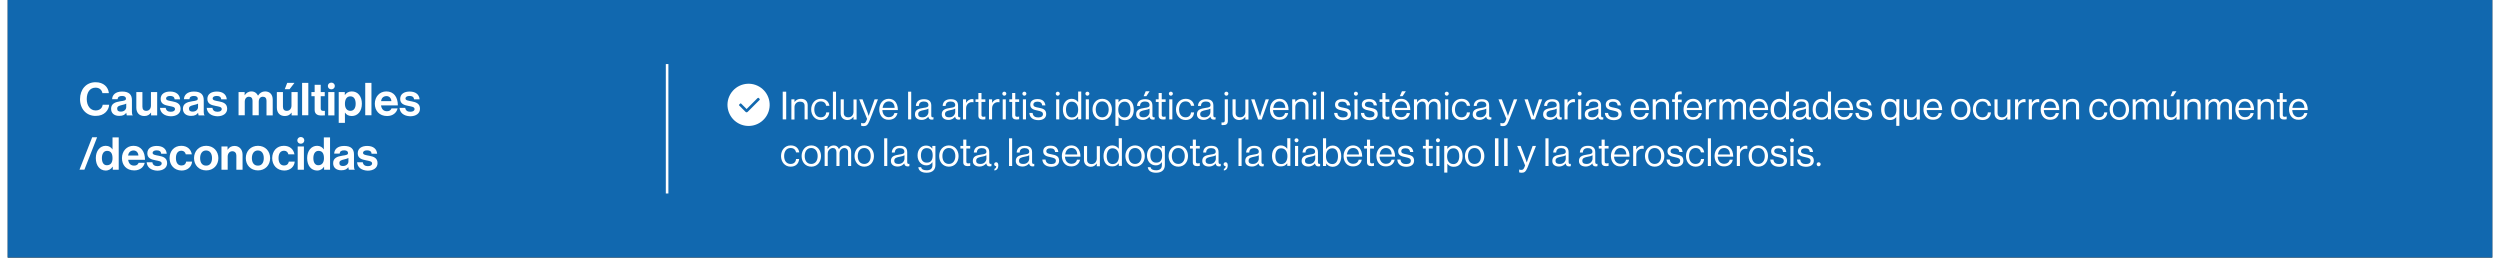 <?xml version="1.0" encoding="UTF-8"?>
<svg xmlns="http://www.w3.org/2000/svg" xmlns:xlink="http://www.w3.org/1999/xlink" width="1300px" height="134px" viewBox="0 0 1292 134" version="1.1">
<rect x="0" y="0" width="1292" height="134" fill="#333333" stroke="none"/>
<defs>
<clipPath id="clip1">
  <path d="M 374 43 L 397 43 L 397 66 L 374 66 Z M 374 43 "/>
</clipPath>
<clipPath id="clip2">
  <path d="M 390.742 45.016 C 385.496 41.984 378.789 43.781 375.758 49.031 C 372.73 54.281 374.527 60.992 379.773 64.023 C 385.02 67.055 391.727 65.258 394.758 60.008 C 397.785 54.758 395.988 48.047 390.742 45.016 Z M 390.742 45.016 "/>
</clipPath>
</defs>
<g id="surface1">
<path style=" stroke:none;fill-rule:nonzero;fill:rgb(6.667%,40.784%,68.627%);fill-opacity:1;" d="M 0 -0.809 L 1292 -0.809 L 1292 133.867 L 0 133.867 Z M 0 -0.809 "/>
<path style=" stroke:none;fill-rule:nonzero;fill:rgb(100%,100%,100%);fill-opacity:1;" d="M 37.617 51.578 C 37.617 46.598 40.711 42.758 45.691 42.758 C 49.863 42.758 52.285 45.25 52.621 48.414 L 49.258 48.414 C 48.922 46.73 47.711 45.586 45.691 45.586 C 42.594 45.586 41.113 48.215 41.113 51.512 C 41.113 54.945 42.934 57.438 45.758 57.438 C 47.777 57.438 49.191 56.227 49.391 54.477 L 52.758 54.477 C 52.688 55.957 52.016 57.371 50.871 58.449 C 49.73 59.527 48.113 60.266 45.758 60.266 C 40.98 60.332 37.617 56.699 37.617 51.578 Z M 37.617 51.578 "/>
<path style=" stroke:none;fill-rule:nonzero;fill:rgb(100%,100%,100%);fill-opacity:1;" d="M 61.641 58.648 C 60.965 59.594 60.09 60.266 58.004 60.266 C 55.516 60.266 53.766 58.988 53.766 56.562 C 53.766 53.871 55.918 53.062 58.609 52.656 C 60.629 52.387 61.504 52.188 61.504 51.312 C 61.504 50.434 60.832 49.895 59.484 49.895 C 58.004 49.895 57.266 50.434 57.129 51.578 L 54.305 51.578 C 54.371 49.426 55.988 47.605 59.484 47.605 C 63.121 47.605 64.602 49.223 64.602 52.051 L 64.602 58.18 C 64.602 59.121 64.734 59.66 65.004 59.863 L 65.004 59.996 L 61.91 59.996 C 61.84 59.727 61.707 59.188 61.641 58.648 Z M 61.641 55.688 L 61.641 53.871 C 61.102 54.207 60.227 54.406 59.418 54.609 C 57.734 55.016 56.93 55.352 56.93 56.496 C 56.93 57.641 57.668 58.043 58.812 58.043 C 60.629 58.043 61.641 56.898 61.641 55.688 Z M 61.641 55.688 "/>
<path style=" stroke:none;fill-rule:nonzero;fill:rgb(100%,100%,100%);fill-opacity:1;" d="M 74.559 59.996 L 74.559 58.582 L 74.492 58.582 C 73.684 59.66 72.742 60.332 71.059 60.332 C 68.367 60.332 66.887 58.582 66.887 55.957 L 66.887 47.875 L 70.051 47.875 L 70.051 55.418 C 70.051 56.832 70.656 57.641 72.07 57.641 C 73.551 57.641 74.492 56.496 74.492 54.879 L 74.492 47.875 L 77.723 47.875 L 77.723 59.996 Z M 74.559 59.996 "/>
<path style=" stroke:none;fill-rule:nonzero;fill:rgb(100%,100%,100%);fill-opacity:1;" d="M 79.203 56.09 L 82.164 56.09 C 82.363 57.504 83.375 58.113 84.789 58.113 C 86.199 58.113 87.008 57.574 87.008 56.699 C 87.008 55.555 85.461 55.418 83.844 55.082 C 81.691 54.676 79.539 54.07 79.539 51.445 C 79.539 48.82 81.691 47.605 84.449 47.605 C 87.613 47.605 89.43 49.156 89.633 51.648 L 86.805 51.648 C 86.672 50.367 85.863 49.895 84.449 49.895 C 83.172 49.895 82.363 50.367 82.363 51.242 C 82.363 52.254 83.98 52.387 85.664 52.727 C 87.68 53.129 89.902 53.734 89.902 56.562 C 89.902 58.988 87.816 60.469 84.789 60.469 C 81.355 60.332 79.402 58.648 79.203 56.09 Z M 79.203 56.09 "/>
<path style=" stroke:none;fill-rule:nonzero;fill:rgb(100%,100%,100%);fill-opacity:1;" d="M 98.984 58.648 C 98.312 59.594 97.438 60.266 95.352 60.266 C 92.863 60.266 91.113 58.988 91.113 56.562 C 91.113 53.871 93.266 53.062 95.957 52.656 C 97.977 52.387 98.852 52.188 98.852 51.312 C 98.852 50.434 98.18 49.895 96.832 49.895 C 95.352 49.895 94.613 50.434 94.477 51.578 L 91.652 51.578 C 91.719 49.426 93.332 47.605 96.832 47.605 C 100.465 47.605 101.945 49.223 101.945 52.051 L 101.945 58.18 C 101.945 59.121 102.082 59.66 102.352 59.863 L 102.352 59.996 L 99.254 59.996 C 99.188 59.727 99.055 59.188 98.984 58.648 Z M 98.984 55.688 L 98.984 53.871 C 98.449 54.207 97.574 54.406 96.766 54.609 C 95.082 55.016 94.277 55.352 94.277 56.496 C 94.277 57.641 95.016 58.043 96.16 58.043 C 97.977 58.043 98.984 56.898 98.984 55.688 Z M 98.984 55.688 "/>
<path style=" stroke:none;fill-rule:nonzero;fill:rgb(100%,100%,100%);fill-opacity:1;" d="M 103.496 56.09 L 106.457 56.09 C 106.656 57.504 107.668 58.113 109.078 58.113 C 110.492 58.113 111.301 57.574 111.301 56.699 C 111.301 55.555 109.754 55.418 108.137 55.082 C 105.984 54.676 103.832 54.07 103.832 51.445 C 103.832 48.82 105.984 47.605 108.742 47.605 C 111.906 47.605 113.723 49.156 113.926 51.648 L 111.031 51.648 C 110.898 50.367 110.09 49.895 108.676 49.895 C 107.398 49.895 106.59 50.367 106.59 51.242 C 106.59 52.254 108.203 52.387 109.887 52.727 C 111.906 53.129 114.125 53.734 114.125 56.562 C 114.125 58.988 112.039 60.469 109.012 60.469 C 105.648 60.332 103.695 58.648 103.496 56.09 Z M 103.496 56.09 "/>
<path style=" stroke:none;fill-rule:nonzero;fill:rgb(100%,100%,100%);fill-opacity:1;" d="M 120.117 47.875 L 123.211 47.875 L 123.211 49.492 L 123.277 49.492 C 123.953 48.414 125.094 47.539 126.777 47.539 C 128.324 47.539 129.535 48.414 130.141 49.695 L 130.211 49.695 C 131.016 48.348 132.297 47.539 133.844 47.539 C 136.398 47.539 137.812 49.223 137.812 51.848 L 137.812 59.996 L 134.582 59.996 L 134.582 52.387 C 134.582 51.043 133.91 50.301 132.699 50.301 C 131.352 50.301 130.547 51.312 130.547 52.926 L 130.547 59.93 L 127.316 59.93 L 127.316 52.387 C 127.316 51.043 126.645 50.301 125.434 50.301 C 124.152 50.301 123.277 51.312 123.277 52.926 L 123.277 59.93 L 120.047 59.93 L 120.047 47.875 Z M 120.117 47.875 "/>
<path style=" stroke:none;fill-rule:nonzero;fill:rgb(100%,100%,100%);fill-opacity:1;" d="M 147.637 59.996 L 147.637 58.582 L 147.57 58.582 C 146.762 59.66 145.82 60.332 144.141 60.332 C 141.445 60.332 139.965 58.582 139.965 55.957 L 139.965 47.875 L 143.129 47.875 L 143.129 55.418 C 143.129 56.832 143.734 57.641 145.148 57.641 C 146.629 57.641 147.57 56.496 147.57 54.879 L 147.57 47.875 L 150.801 47.875 L 150.801 59.996 Z M 146.562 46.395 L 144.07 46.395 L 145.352 43.094 L 149.117 43.094 Z M 146.562 46.395 "/>
<path style=" stroke:none;fill-rule:nonzero;fill:rgb(100%,100%,100%);fill-opacity:1;" d="M 153.09 43.094 L 156.32 43.094 L 156.32 59.93 L 153.09 59.93 Z M 153.09 43.094 "/>
<path style=" stroke:none;fill-rule:nonzero;fill:rgb(100%,100%,100%);fill-opacity:1;" d="M 157.934 47.875 L 159.617 47.875 L 159.617 44.105 L 162.777 44.105 L 162.777 47.875 L 164.863 47.875 L 164.863 50.031 L 162.777 50.031 L 162.777 56.43 C 162.777 57.305 163.25 57.641 163.988 57.641 C 164.395 57.641 164.934 57.641 164.934 57.641 L 164.934 59.996 C 164.934 59.996 164.191 60.062 162.914 60.062 C 161.367 60.062 159.617 59.457 159.617 57.168 L 159.617 50.031 L 157.934 50.031 Z M 157.934 47.875 "/>
<path style=" stroke:none;fill-rule:nonzero;fill:rgb(100%,100%,100%);fill-opacity:1;" d="M 168.297 42.961 C 169.305 42.961 170.113 43.703 170.113 44.711 C 170.113 45.723 169.305 46.461 168.297 46.461 C 167.285 46.461 166.48 45.723 166.48 44.711 C 166.48 43.703 167.285 42.961 168.297 42.961 Z M 166.68 47.875 L 169.91 47.875 L 169.91 59.996 L 166.68 59.996 Z M 166.68 47.875 "/>
<path style=" stroke:none;fill-rule:nonzero;fill:rgb(100%,100%,100%);fill-opacity:1;" d="M 172.199 47.875 L 175.293 47.875 L 175.293 49.359 L 175.363 49.359 C 176.168 48.281 177.246 47.539 178.93 47.539 C 182.16 47.539 184.176 50.164 184.176 53.938 C 184.176 57.844 182.023 60.332 178.93 60.332 C 177.246 60.332 176.102 59.66 175.43 58.582 L 175.363 58.582 L 175.363 63.902 L 172.133 63.902 L 172.133 47.875 Z M 180.949 54.004 C 180.949 51.715 180.141 50.098 178.188 50.098 C 176.168 50.098 175.363 51.848 175.363 54.004 C 175.363 56.227 176.371 57.641 178.254 57.641 C 179.871 57.641 180.949 56.293 180.949 54.004 Z M 180.949 54.004 "/>
<path style=" stroke:none;fill-rule:nonzero;fill:rgb(100%,100%,100%);fill-opacity:1;" d="M 185.926 43.094 L 189.156 43.094 L 189.156 59.93 L 185.926 59.93 Z M 185.926 43.094 "/>
<path style=" stroke:none;fill-rule:nonzero;fill:rgb(100%,100%,100%);fill-opacity:1;" d="M 190.906 53.938 C 190.906 50.367 193.328 47.539 196.895 47.539 C 200.797 47.539 202.883 50.504 202.883 54.812 L 194.137 54.812 C 194.406 56.699 195.414 57.844 197.23 57.844 C 198.512 57.844 199.184 57.305 199.586 56.359 L 202.75 56.359 C 202.277 58.516 200.395 60.332 197.301 60.332 C 193.195 60.332 190.906 57.504 190.906 53.938 Z M 194.137 52.59 L 199.52 52.59 C 199.453 51.043 198.441 49.965 196.961 49.965 C 195.215 50.031 194.406 51.043 194.137 52.59 Z M 194.137 52.59 "/>
<path style=" stroke:none;fill-rule:nonzero;fill:rgb(100%,100%,100%);fill-opacity:1;" d="M 203.758 56.09 L 206.719 56.09 C 206.922 57.504 207.93 58.113 209.344 58.113 C 210.758 58.113 211.566 57.574 211.566 56.699 C 211.566 55.555 210.016 55.418 208.402 55.082 C 206.25 54.676 204.094 54.07 204.094 51.445 C 204.094 48.82 206.25 47.605 209.008 47.605 C 212.172 47.605 213.988 49.156 214.188 51.648 L 211.297 51.648 C 211.16 50.367 210.355 49.895 208.941 49.895 C 207.66 49.895 206.855 50.367 206.855 51.242 C 206.855 52.254 208.469 52.387 210.152 52.727 C 212.172 53.129 214.391 53.734 214.391 56.562 C 214.391 58.988 212.305 60.469 209.277 60.469 C 205.914 60.332 203.961 58.648 203.758 56.09 Z M 203.758 56.09 "/>
<path style=" stroke:none;fill-rule:nonzero;fill:rgb(100%,100%,100%);fill-opacity:1;" d="M 43.941 71.375 L 46.5 71.375 L 39.902 88.211 L 37.348 88.211 Z M 43.941 71.375 "/>
<path style=" stroke:none;fill-rule:nonzero;fill:rgb(100%,100%,100%);fill-opacity:1;" d="M 45.824 82.219 C 45.824 78.445 47.98 75.82 51.008 75.82 C 52.688 75.82 53.766 76.629 54.438 77.641 L 54.508 77.641 L 54.508 71.445 L 57.734 71.445 L 57.734 88.277 L 54.641 88.277 L 54.641 86.73 L 54.508 86.73 C 53.766 87.875 52.621 88.684 50.871 88.684 C 47.91 88.613 45.824 86.125 45.824 82.219 Z M 54.508 82.285 C 54.508 79.996 53.766 78.445 51.68 78.445 C 49.93 78.445 48.988 79.996 48.988 82.219 C 48.988 84.574 49.93 85.922 51.547 85.922 C 53.562 85.922 54.508 84.508 54.508 82.285 Z M 54.508 82.285 "/>
<path style=" stroke:none;fill-rule:nonzero;fill:rgb(100%,100%,100%);fill-opacity:1;" d="M 59.418 82.219 C 59.418 78.648 61.84 75.82 65.406 75.82 C 69.309 75.82 71.395 78.785 71.395 83.094 L 62.648 83.094 C 62.918 84.98 63.926 86.125 65.742 86.125 C 67.023 86.125 67.695 85.586 68.098 84.641 L 71.262 84.641 C 70.789 86.797 68.906 88.613 65.812 88.613 C 61.641 88.613 59.418 85.785 59.418 82.219 Z M 62.582 80.871 L 67.965 80.871 C 67.898 79.324 66.887 78.246 65.406 78.246 C 63.727 78.312 62.852 79.324 62.582 80.871 Z M 62.582 80.871 "/>
<path style=" stroke:none;fill-rule:nonzero;fill:rgb(100%,100%,100%);fill-opacity:1;" d="M 72.27 84.371 L 75.23 84.371 C 75.434 85.785 76.441 86.395 77.855 86.395 C 79.27 86.395 80.078 85.855 80.078 84.98 C 80.078 83.836 78.531 83.699 76.914 83.363 C 74.762 82.957 72.609 82.352 72.609 79.727 C 72.609 77.102 74.762 75.887 77.52 75.887 C 80.684 75.887 82.5 77.438 82.703 79.93 L 79.809 79.93 C 79.672 78.648 78.867 78.18 77.453 78.18 C 76.176 78.18 75.367 78.648 75.367 79.523 C 75.367 80.535 76.98 80.668 78.664 81.008 C 80.684 81.41 82.902 82.016 82.902 84.844 C 82.902 87.27 80.816 88.75 77.789 88.75 C 74.426 88.613 72.473 86.934 72.27 84.371 Z M 72.27 84.371 "/>
<path style=" stroke:none;fill-rule:nonzero;fill:rgb(100%,100%,100%);fill-opacity:1;" d="M 84.184 82.219 C 84.184 78.582 86.535 75.82 90.238 75.82 C 93.402 75.82 95.285 77.641 95.758 80.266 L 92.594 80.266 C 92.391 79.188 91.582 78.379 90.371 78.379 C 88.422 78.379 87.48 79.859 87.48 82.219 C 87.48 84.508 88.422 86.055 90.371 86.055 C 91.652 86.055 92.594 85.383 92.797 84.035 L 95.891 84.035 C 95.688 86.594 93.672 88.684 90.441 88.684 C 86.605 88.613 84.184 85.855 84.184 82.219 Z M 84.184 82.219 "/>
<path style=" stroke:none;fill-rule:nonzero;fill:rgb(100%,100%,100%);fill-opacity:1;" d="M 96.898 82.219 C 96.898 78.582 99.457 75.82 103.227 75.82 C 106.992 75.82 109.551 78.582 109.551 82.219 C 109.551 85.855 106.992 88.613 103.227 88.613 C 99.457 88.613 96.898 85.855 96.898 82.219 Z M 106.254 82.219 C 106.254 79.859 105.176 78.246 103.156 78.246 C 101.207 78.246 100.062 79.859 100.062 82.219 C 100.062 84.574 101.141 86.125 103.156 86.125 C 105.176 86.191 106.254 84.574 106.254 82.219 Z M 106.254 82.219 "/>
<path style=" stroke:none;fill-rule:nonzero;fill:rgb(100%,100%,100%);fill-opacity:1;" d="M 114.328 77.84 L 114.395 77.84 C 115.203 76.562 116.348 75.887 117.961 75.887 C 120.453 75.887 122.133 77.773 122.133 80.398 L 122.133 88.277 L 118.906 88.277 L 118.906 80.871 C 118.906 79.594 118.164 78.648 116.816 78.648 C 115.406 78.648 114.395 79.793 114.395 81.41 L 114.395 88.277 L 111.164 88.277 L 111.164 76.156 L 114.328 76.156 Z M 114.328 77.84 "/>
<path style=" stroke:none;fill-rule:nonzero;fill:rgb(100%,100%,100%);fill-opacity:1;" d="M 123.816 82.219 C 123.816 78.582 126.375 75.82 130.141 75.82 C 133.91 75.82 136.469 78.582 136.469 82.219 C 136.469 85.855 133.91 88.613 130.141 88.613 C 126.375 88.613 123.816 85.855 123.816 82.219 Z M 133.172 82.219 C 133.172 79.859 132.094 78.246 130.074 78.246 C 128.125 78.246 126.98 79.859 126.98 82.219 C 126.98 84.574 128.055 86.125 130.074 86.125 C 132.094 86.191 133.172 84.574 133.172 82.219 Z M 133.172 82.219 "/>
<path style=" stroke:none;fill-rule:nonzero;fill:rgb(100%,100%,100%);fill-opacity:1;" d="M 137.543 82.219 C 137.543 78.582 139.898 75.82 143.602 75.82 C 146.762 75.82 148.648 77.641 149.117 80.266 L 145.957 80.266 C 145.754 79.188 144.945 78.379 143.734 78.379 C 141.785 78.379 140.84 79.859 140.84 82.219 C 140.84 84.508 141.785 86.055 143.734 86.055 C 145.012 86.055 145.957 85.383 146.156 84.035 L 149.254 84.035 C 149.051 86.594 147.031 88.684 143.801 88.684 C 139.965 88.613 137.543 85.855 137.543 82.219 Z M 137.543 82.219 "/>
<path style=" stroke:none;fill-rule:nonzero;fill:rgb(100%,100%,100%);fill-opacity:1;" d="M 152.414 71.242 C 153.426 71.242 154.234 71.984 154.234 72.992 C 154.234 74.004 153.426 74.742 152.414 74.742 C 151.406 74.742 150.598 74.004 150.598 72.992 C 150.598 71.984 151.406 71.242 152.414 71.242 Z M 150.801 76.156 L 154.031 76.156 L 154.031 88.277 L 150.801 88.277 Z M 150.801 76.156 "/>
<path style=" stroke:none;fill-rule:nonzero;fill:rgb(100%,100%,100%);fill-opacity:1;" d="M 155.715 82.219 C 155.715 78.445 157.867 75.82 160.895 75.82 C 162.578 75.82 163.652 76.629 164.328 77.641 L 164.395 77.641 L 164.395 71.445 L 167.625 71.445 L 167.625 88.277 L 164.527 88.277 L 164.527 86.73 L 164.461 86.73 C 163.719 87.875 162.578 88.684 160.828 88.684 C 157.801 88.613 155.715 86.125 155.715 82.219 Z M 164.461 82.285 C 164.461 79.996 163.719 78.445 161.633 78.445 C 159.887 78.445 158.941 79.996 158.941 82.219 C 158.941 84.574 159.887 85.922 161.5 85.922 C 163.453 85.922 164.461 84.508 164.461 82.285 Z M 164.461 82.285 "/>
<path style=" stroke:none;fill-rule:nonzero;fill:rgb(100%,100%,100%);fill-opacity:1;" d="M 177.113 86.934 C 176.438 87.875 175.562 88.547 173.477 88.547 C 170.988 88.547 169.238 87.27 169.238 84.844 C 169.238 82.152 171.391 81.344 174.082 80.938 C 176.102 80.668 176.977 80.469 176.977 79.594 C 176.977 78.715 176.305 78.18 174.957 78.18 C 173.477 78.18 172.738 78.715 172.602 79.859 L 169.777 79.859 C 169.844 77.707 171.461 75.887 174.957 75.887 C 178.594 75.887 180.074 77.504 180.074 80.332 L 180.074 86.461 C 180.074 87.402 180.207 87.941 180.477 88.145 L 180.477 88.277 L 177.379 88.277 C 177.312 88.008 177.18 87.469 177.113 86.934 Z M 177.18 83.969 L 177.18 82.152 C 176.641 82.488 175.766 82.688 174.957 82.891 C 173.277 83.297 172.469 83.633 172.469 84.777 C 172.469 85.922 173.207 86.324 174.352 86.324 C 176.102 86.324 177.18 85.18 177.18 83.969 Z M 177.18 83.969 "/>
<path style=" stroke:none;fill-rule:nonzero;fill:rgb(100%,100%,100%);fill-opacity:1;" d="M 181.688 84.371 L 184.648 84.371 C 184.852 85.785 185.859 86.395 187.273 86.395 C 188.688 86.395 189.492 85.855 189.492 84.98 C 189.492 83.836 187.945 83.699 186.332 83.363 C 184.176 82.957 182.023 82.352 182.023 79.727 C 182.023 77.102 184.176 75.887 186.938 75.887 C 190.098 75.887 191.914 77.438 192.117 79.93 L 189.223 79.93 C 189.09 78.648 188.281 78.18 186.867 78.18 C 185.59 78.18 184.781 78.648 184.781 79.523 C 184.781 80.535 186.398 80.668 188.082 81.008 C 190.098 81.41 192.32 82.016 192.32 84.844 C 192.32 87.27 190.234 88.75 187.207 88.75 C 183.84 88.613 181.891 86.934 181.688 84.371 Z M 181.688 84.371 "/>
<path style="fill:none;stroke-width:2;stroke-linecap:butt;stroke-linejoin:miter;stroke:rgb(100%,100%,100%);stroke-opacity:1;stroke-miterlimit:10;" d="M 509.501 49.301 L 509.501 149.299 " transform="matrix(0.673,0,0,0.673,0,0.135)"/>
<g clip-path="url(#clip1)" clip-rule="nonzero">
<g clip-path="url(#clip2)" clip-rule="nonzero">
<path style="fill-rule:nonzero;fill:rgb(100%,100%,100%);fill-opacity:1;stroke-width:2;stroke-linecap:butt;stroke-linejoin:miter;stroke:rgb(100%,100%,100%);stroke-opacity:1;stroke-miterlimit:10;" d="M 550.198 58.499 L 594.698 58.499 L 594.702 103 L 550.202 102.999 Z M 550.198 58.499 " transform="matrix(0.336,-0.583,0.583,0.337,145.549,361.16)"/>
</g>
</g>
<path style=" stroke:none;fill-rule:nonzero;fill:rgb(6.667%,40.784%,68.627%);fill-opacity:1;" d="M 384.234 56.699 C 384.035 56.496 383.898 56.359 383.766 56.227 C 383.023 55.484 382.215 54.676 381.477 53.938 C 381.207 53.668 381.074 53.668 380.805 53.938 C 380.668 54.07 380.602 54.141 380.469 54.273 C 380.199 54.543 380.199 54.676 380.469 54.945 C 381.543 56.023 382.621 57.102 383.629 58.113 C 384.035 58.516 384.438 58.516 384.84 58.113 C 385.918 57.035 386.996 55.957 388.07 54.879 C 389.012 53.938 390.023 52.926 390.965 51.984 C 391.168 51.781 391.168 51.578 390.965 51.379 C 390.828 51.242 390.695 51.109 390.629 51.043 C 390.359 50.773 390.223 50.773 389.887 51.043 C 388.07 52.859 386.254 54.676 384.371 56.562 C 384.301 56.562 384.301 56.629 384.234 56.699 Z M 384.234 56.699 "/>
<path style=" stroke:none;fill-rule:nonzero;fill:rgb(100%,100%,100%);fill-opacity:1;" d="M 403.012 47.676 L 404.828 47.676 L 404.828 62.086 L 403.012 62.086 Z M 403.012 47.676 "/>
<path style=" stroke:none;fill-rule:nonzero;fill:rgb(100%,100%,100%);fill-opacity:1;" d="M 407.52 51.648 L 409.133 51.648 L 409.133 52.992 L 409.199 52.992 C 409.941 51.984 411.016 51.379 412.496 51.379 C 414.652 51.379 415.996 52.59 415.996 54.746 L 415.996 62.086 L 414.383 62.086 L 414.383 54.945 C 414.383 53.602 413.508 52.859 412.027 52.859 C 410.344 52.859 409.133 54.004 409.133 55.754 L 409.133 62.152 L 407.52 62.152 Z M 407.52 51.648 "/>
<path style=" stroke:none;fill-rule:nonzero;fill:rgb(100%,100%,100%);fill-opacity:1;" d="M 417.812 56.898 C 417.812 53.871 419.766 51.379 422.859 51.379 C 425.352 51.379 426.965 52.793 427.301 55.016 L 425.621 55.016 C 425.352 53.602 424.41 52.727 422.793 52.727 C 420.574 52.727 419.43 54.543 419.43 56.898 C 419.43 59.258 420.574 61.008 422.793 61.008 C 424.477 61.008 425.484 60.062 425.621 58.449 L 427.234 58.449 C 427.031 60.941 425.352 62.422 422.793 62.422 C 419.766 62.422 417.812 59.93 417.812 56.898 Z M 417.812 56.898 "/>
<path style=" stroke:none;fill-rule:nonzero;fill:rgb(100%,100%,100%);fill-opacity:1;" d="M 429.117 47.676 L 430.734 47.676 L 430.734 62.086 L 429.117 62.086 Z M 429.117 47.676 "/>
<path style=" stroke:none;fill-rule:nonzero;fill:rgb(100%,100%,100%);fill-opacity:1;" d="M 433.156 58.918 L 433.156 51.648 L 434.77 51.648 L 434.77 58.852 C 434.77 60.199 435.645 61.008 437.125 61.008 C 438.809 61.008 439.816 59.727 439.816 58.113 L 439.816 51.715 L 441.434 51.715 L 441.434 62.152 L 439.816 62.152 L 439.816 60.738 L 439.75 60.738 C 439.012 61.746 438.137 62.422 436.59 62.422 C 434.57 62.355 433.156 61.074 433.156 58.918 Z M 433.156 58.918 "/>
<path style=" stroke:none;fill-rule:nonzero;fill:rgb(100%,100%,100%);fill-opacity:1;" d="M 443.789 65.383 L 443.789 63.902 L 443.855 63.902 C 444.059 64.039 444.395 64.105 444.934 64.105 C 445.605 64.105 446.078 63.836 446.48 62.824 L 446.883 61.816 L 442.777 51.648 L 444.527 51.648 L 447.02 58.18 C 447.355 59.055 447.691 60.199 447.691 60.199 L 447.758 60.199 C 447.758 60.199 448.094 59.055 448.434 58.18 L 450.785 51.648 L 452.535 51.648 L 448.094 62.961 C 447.219 65.113 446.414 65.586 445.133 65.586 C 444.664 65.586 444.258 65.52 443.789 65.383 Z M 443.789 65.383 "/>
<path style=" stroke:none;fill-rule:nonzero;fill:rgb(100%,100%,100%);fill-opacity:1;" d="M 453.211 56.898 C 453.211 53.871 455.16 51.379 458.121 51.379 C 459.398 51.379 460.41 51.781 461.148 52.457 C 462.293 53.465 462.898 55.148 462.898 57.234 L 454.824 57.234 C 454.957 59.391 456.102 60.941 458.188 60.941 C 459.668 60.941 460.746 60.199 461.082 58.785 L 462.699 58.785 C 462.227 61.008 460.543 62.285 458.188 62.285 C 455.094 62.422 453.211 59.93 453.211 56.898 Z M 461.219 56.09 C 461.148 54.004 460.074 52.727 458.188 52.727 C 456.238 52.727 455.227 54.207 454.957 56.09 Z M 461.219 56.09 "/>
<path style=" stroke:none;fill-rule:nonzero;fill:rgb(100%,100%,100%);fill-opacity:1;" d="M 468.215 47.676 L 469.832 47.676 L 469.832 62.086 L 468.215 62.086 Z M 468.215 47.676 "/>
<path style=" stroke:none;fill-rule:nonzero;fill:rgb(100%,100%,100%);fill-opacity:1;" d="M 475.281 62.355 C 473.328 62.355 471.781 61.41 471.781 59.457 C 471.781 56.969 473.734 56.496 476.289 56.09 C 477.77 55.891 478.781 55.754 478.781 54.609 C 478.781 53.465 477.906 52.793 476.426 52.793 C 474.742 52.793 473.867 53.531 473.801 55.082 L 472.254 55.082 C 472.32 53.062 473.668 51.578 476.426 51.578 C 478.645 51.578 480.262 52.387 480.262 54.879 L 480.262 59.863 C 480.262 60.602 480.395 61.008 481 61.008 C 481.137 61.008 481.203 61.008 481.336 60.941 L 481.406 60.941 L 481.406 62.086 C 481.203 62.152 480.934 62.219 480.531 62.219 C 479.453 62.219 478.914 61.746 478.715 60.672 C 478.105 61.477 477.031 62.355 475.281 62.355 Z M 478.781 58.246 L 478.781 56.496 C 478.242 56.832 477.301 57.102 476.426 57.234 C 474.809 57.574 473.465 57.844 473.465 59.324 C 473.465 60.738 474.539 61.008 475.617 61.008 C 477.84 61.074 478.781 59.457 478.781 58.246 Z M 478.781 58.246 "/>
<path style=" stroke:none;fill-rule:nonzero;fill:rgb(100%,100%,100%);fill-opacity:1;" d="M 489.211 62.355 C 487.258 62.355 485.711 61.41 485.711 59.457 C 485.711 56.969 487.664 56.496 490.219 56.09 C 491.699 55.891 492.711 55.754 492.711 54.609 C 492.711 53.465 491.836 52.793 490.355 52.793 C 488.672 52.793 487.797 53.531 487.73 55.082 L 486.184 55.082 C 486.25 53.062 487.594 51.578 490.355 51.578 C 492.574 51.578 494.191 52.387 494.191 54.879 L 494.191 59.863 C 494.191 60.602 494.324 61.008 494.93 61.008 C 495.066 61.008 495.133 61.008 495.266 60.941 L 495.332 60.941 L 495.332 62.086 C 495.133 62.152 494.863 62.219 494.461 62.219 C 493.383 62.219 492.844 61.746 492.641 60.672 C 492.035 61.477 490.961 62.355 489.211 62.355 Z M 492.711 58.246 L 492.711 56.496 C 492.172 56.832 491.23 57.102 490.355 57.234 C 488.738 57.574 487.395 57.844 487.395 59.324 C 487.395 60.738 488.469 61.008 489.547 61.008 C 491.699 61.074 492.711 59.457 492.711 58.246 Z M 492.711 58.246 "/>
<path style=" stroke:none;fill-rule:nonzero;fill:rgb(100%,100%,100%);fill-opacity:1;" d="M 496.746 51.648 L 498.363 51.648 L 498.363 53.398 L 498.43 53.398 C 499.035 52.387 500.113 51.512 501.523 51.512 C 501.793 51.512 501.996 51.578 502.199 51.648 L 502.199 53.195 C 501.391 52.992 500.379 53.129 499.707 53.602 C 498.902 54.141 498.363 55.082 498.363 56.293 L 498.363 62.086 L 496.746 62.086 Z M 496.746 51.648 "/>
<path style=" stroke:none;fill-rule:nonzero;fill:rgb(100%,100%,100%);fill-opacity:1;" d="M 504.754 60.133 L 504.754 52.992 L 503.273 52.992 L 503.273 51.648 L 504.754 51.648 L 504.754 48.348 L 506.371 48.348 L 506.371 51.648 L 508.387 51.648 L 508.387 52.992 L 506.371 52.992 L 506.371 59.797 C 506.371 60.535 506.773 60.738 507.445 60.738 C 507.781 60.738 508.121 60.672 508.32 60.602 L 508.387 60.602 L 508.387 62.016 C 507.984 62.086 507.582 62.152 507.043 62.152 C 505.695 62.152 504.754 61.613 504.754 60.133 Z M 504.754 60.133 "/>
<path style=" stroke:none;fill-rule:nonzero;fill:rgb(100%,100%,100%);fill-opacity:1;" d="M 510.273 51.648 L 511.887 51.648 L 511.887 53.398 L 511.953 53.398 C 512.562 52.387 513.637 51.512 515.051 51.512 C 515.387 51.512 515.52 51.578 515.723 51.648 L 515.723 53.195 C 514.914 52.992 513.906 53.129 513.234 53.602 C 512.426 54.141 511.887 55.082 511.887 56.293 L 511.887 62.086 L 510.273 62.086 Z M 510.273 51.648 "/>
<path style=" stroke:none;fill-rule:nonzero;fill:rgb(100%,100%,100%);fill-opacity:1;" d="M 519.289 48.684 C 519.289 49.289 518.82 49.762 518.215 49.762 C 517.676 49.762 517.203 49.289 517.203 48.684 C 517.203 48.145 517.676 47.676 518.215 47.676 C 518.82 47.676 519.289 48.145 519.289 48.684 Z M 517.406 51.648 L 519.02 51.648 L 519.02 62.086 L 517.406 62.086 Z M 517.406 51.648 "/>
<path style=" stroke:none;fill-rule:nonzero;fill:rgb(100%,100%,100%);fill-opacity:1;" d="M 522.316 60.133 L 522.316 52.992 L 520.836 52.992 L 520.836 51.648 L 522.316 51.648 L 522.316 48.348 L 523.934 48.348 L 523.934 51.648 L 525.953 51.648 L 525.953 52.992 L 523.934 52.992 L 523.934 59.797 C 523.934 60.535 524.336 60.738 525.008 60.738 C 525.348 60.738 525.684 60.672 525.883 60.602 L 525.953 60.602 L 525.953 62.016 C 525.547 62.086 525.145 62.152 524.672 62.152 C 523.262 62.152 522.316 61.613 522.316 60.133 Z M 522.316 60.133 "/>
<path style=" stroke:none;fill-rule:nonzero;fill:rgb(100%,100%,100%);fill-opacity:1;" d="M 529.719 48.684 C 529.719 49.289 529.25 49.762 528.645 49.762 C 528.105 49.762 527.633 49.289 527.633 48.684 C 527.633 48.145 528.105 47.676 528.645 47.676 C 529.25 47.676 529.719 48.145 529.719 48.684 Z M 527.902 51.648 L 529.52 51.648 L 529.52 62.086 L 527.902 62.086 Z M 527.902 51.648 "/>
<path style=" stroke:none;fill-rule:nonzero;fill:rgb(100%,100%,100%);fill-opacity:1;" d="M 531.27 58.719 L 532.949 58.719 C 533.152 60.535 534.363 61.074 535.91 61.074 C 537.594 61.074 538.332 60.332 538.332 59.391 C 538.332 58.246 537.527 57.91 535.641 57.504 C 533.555 57.102 531.738 56.629 531.738 54.406 C 531.738 52.656 533.086 51.512 535.508 51.512 C 538.062 51.512 539.344 52.727 539.613 54.812 L 537.93 54.812 C 537.797 53.465 536.988 52.859 535.441 52.859 C 533.961 52.859 533.355 53.531 533.355 54.34 C 533.355 55.484 534.363 55.688 536.18 56.023 C 538.266 56.43 540.016 56.898 540.016 59.324 C 540.016 61.41 538.332 62.488 535.91 62.488 C 533.016 62.422 531.402 61.074 531.27 58.719 Z M 531.27 58.719 "/>
<path style=" stroke:none;fill-rule:nonzero;fill:rgb(100%,100%,100%);fill-opacity:1;" d="M 547.082 48.684 C 547.082 49.289 546.609 49.762 546.004 49.762 C 545.465 49.762 544.996 49.289 544.996 48.684 C 544.996 48.145 545.465 47.676 546.004 47.676 C 546.609 47.676 547.082 48.145 547.082 48.684 Z M 545.195 51.648 L 546.812 51.648 L 546.812 62.086 L 545.195 62.086 Z M 545.195 51.648 "/>
<path style=" stroke:none;fill-rule:nonzero;fill:rgb(100%,100%,100%);fill-opacity:1;" d="M 548.695 56.898 C 548.695 53.398 550.715 51.379 553.273 51.379 C 554.754 51.379 555.895 52.117 556.57 53.062 L 556.637 53.062 L 556.637 47.605 L 558.25 47.605 L 558.25 62.016 L 556.637 62.016 L 556.637 60.738 L 556.504 60.738 C 555.695 61.746 554.754 62.285 553.273 62.285 C 550.445 62.422 548.695 60.266 548.695 56.898 Z M 556.637 56.969 C 556.637 54.543 555.492 52.859 553.273 52.859 C 551.32 52.859 550.312 54.609 550.312 56.969 C 550.312 59.324 551.32 61.074 553.34 61.074 C 555.695 61.074 556.637 59.324 556.637 56.969 Z M 556.637 56.969 "/>
<path style=" stroke:none;fill-rule:nonzero;fill:rgb(100%,100%,100%);fill-opacity:1;" d="M 562.492 48.684 C 562.492 49.289 562.02 49.762 561.414 49.762 C 560.875 49.762 560.406 49.289 560.406 48.684 C 560.406 48.145 560.875 47.676 561.414 47.676 C 562.02 47.676 562.492 48.145 562.492 48.684 Z M 560.605 51.648 L 562.223 51.648 L 562.223 62.086 L 560.605 62.086 Z M 560.605 51.648 "/>
<path style=" stroke:none;fill-rule:nonzero;fill:rgb(100%,100%,100%);fill-opacity:1;" d="M 564.105 56.898 C 564.105 53.871 566.059 51.379 569.152 51.379 C 572.25 51.379 574.199 53.871 574.199 56.898 C 574.199 59.93 572.316 62.422 569.152 62.422 C 566.059 62.422 564.105 59.93 564.105 56.898 Z M 572.516 56.898 C 572.516 54.609 571.375 52.727 569.152 52.727 C 566.934 52.727 565.789 54.543 565.789 56.898 C 565.789 59.258 566.934 61.008 569.152 61.008 C 571.375 61.008 572.516 59.188 572.516 56.898 Z M 572.516 56.898 "/>
<path style=" stroke:none;fill-rule:nonzero;fill:rgb(100%,100%,100%);fill-opacity:1;" d="M 576.016 51.648 L 577.633 51.648 L 577.633 53.129 L 577.699 53.129 C 578.508 52.051 579.516 51.445 581.062 51.445 C 583.688 51.445 585.57 53.465 585.57 56.969 C 585.57 60.332 583.891 62.488 580.996 62.488 C 579.582 62.488 578.574 62.086 577.699 60.941 L 577.633 60.941 L 577.633 65.453 L 576.016 65.453 Z M 583.824 56.969 C 583.824 54.609 582.812 52.859 580.863 52.859 C 578.574 52.859 577.496 54.746 577.496 56.969 C 577.496 59.188 578.438 61.074 580.793 61.074 C 582.812 61.074 583.824 59.324 583.824 56.969 Z M 583.824 56.969 "/>
<path style=" stroke:none;fill-rule:nonzero;fill:rgb(100%,100%,100%);fill-opacity:1;" d="M 590.281 62.355 C 588.332 62.355 586.785 61.41 586.785 59.457 C 586.785 56.969 588.734 56.496 591.293 56.09 C 592.773 55.891 593.781 55.754 593.781 54.609 C 593.781 53.465 592.906 52.793 591.426 52.793 C 589.746 52.793 588.871 53.531 588.801 55.082 L 587.254 55.082 C 587.32 53.062 588.668 51.578 591.426 51.578 C 593.648 51.578 595.262 52.387 595.262 54.879 L 595.262 59.863 C 595.262 60.602 595.398 61.008 596.004 61.008 C 596.137 61.008 596.203 61.008 596.34 60.941 L 596.406 60.941 L 596.406 62.086 C 596.203 62.152 595.934 62.219 595.531 62.219 C 594.453 62.219 593.918 61.746 593.715 60.672 C 593.109 61.477 592.031 62.355 590.281 62.355 Z M 593.781 58.246 L 593.781 56.496 C 593.242 56.832 592.301 57.102 591.426 57.234 C 589.812 57.574 588.465 57.844 588.465 59.324 C 588.465 60.738 589.543 61.008 590.617 61.008 C 592.773 61.074 593.781 59.457 593.781 58.246 Z M 591.762 47.473 L 593.781 47.473 L 592.098 50.031 L 590.688 50.031 Z M 591.762 47.473 "/>
<path style=" stroke:none;fill-rule:nonzero;fill:rgb(100%,100%,100%);fill-opacity:1;" d="M 598.492 60.133 L 598.492 52.992 L 597.012 52.992 L 597.012 51.648 L 598.492 51.648 L 598.492 48.348 L 600.105 48.348 L 600.105 51.648 L 602.125 51.648 L 602.125 52.992 L 600.105 52.992 L 600.105 59.797 C 600.105 60.535 600.512 60.738 601.184 60.738 C 601.52 60.738 601.855 60.672 602.059 60.602 L 602.125 60.602 L 602.125 62.016 C 601.723 62.086 601.316 62.152 600.781 62.152 C 599.434 62.152 598.492 61.613 598.492 60.133 Z M 598.492 60.133 "/>
<path style=" stroke:none;fill-rule:nonzero;fill:rgb(100%,100%,100%);fill-opacity:1;" d="M 605.895 48.684 C 605.895 49.289 605.422 49.762 604.816 49.762 C 604.277 49.762 603.809 49.289 603.809 48.684 C 603.809 48.145 604.277 47.676 604.816 47.676 C 605.422 47.676 605.895 48.145 605.895 48.684 Z M 604.012 51.648 L 605.625 51.648 L 605.625 62.086 L 604.012 62.086 Z M 604.012 51.648 "/>
<path style=" stroke:none;fill-rule:nonzero;fill:rgb(100%,100%,100%);fill-opacity:1;" d="M 607.508 56.898 C 607.508 53.871 609.461 51.379 612.555 51.379 C 615.047 51.379 616.66 52.793 616.996 55.016 L 615.316 55.016 C 615.047 53.602 614.105 52.727 612.488 52.727 C 610.27 52.727 609.125 54.543 609.125 56.898 C 609.125 59.258 610.27 61.008 612.488 61.008 C 614.172 61.008 615.18 60.062 615.316 58.449 L 616.93 58.449 C 616.727 60.941 615.047 62.422 612.488 62.422 C 609.461 62.422 607.508 59.93 607.508 56.898 Z M 607.508 56.898 "/>
<path style=" stroke:none;fill-rule:nonzero;fill:rgb(100%,100%,100%);fill-opacity:1;" d="M 621.91 62.355 C 619.957 62.355 618.41 61.41 618.41 59.457 C 618.41 56.969 620.363 56.496 622.984 56.09 C 624.465 55.891 625.477 55.754 625.477 54.609 C 625.477 53.465 624.602 52.793 623.121 52.793 C 621.438 52.793 620.562 53.531 620.496 55.082 L 618.949 55.082 C 619.016 53.062 620.363 51.578 623.121 51.578 C 625.34 51.578 626.957 52.387 626.957 54.879 L 626.957 59.863 C 626.957 60.602 627.09 61.008 627.695 61.008 C 627.766 61.008 627.898 61.008 628.031 60.941 L 628.102 60.941 L 628.102 62.086 C 627.898 62.152 627.629 62.219 627.227 62.219 C 626.148 62.219 625.609 61.746 625.41 60.672 C 624.734 61.477 623.66 62.355 621.91 62.355 Z M 625.41 58.246 L 625.41 56.496 C 624.871 56.832 623.93 57.102 623.055 57.234 C 621.438 57.574 620.094 57.844 620.094 59.324 C 620.094 60.738 621.168 61.008 622.246 61.008 C 624.398 61.074 625.41 59.457 625.41 58.246 Z M 625.41 58.246 "/>
<path style=" stroke:none;fill-rule:nonzero;fill:rgb(100%,100%,100%);fill-opacity:1;" d="M 631.195 64.98 L 631.195 63.633 C 631.195 63.633 631.598 63.699 631.801 63.699 C 632.473 63.699 632.879 63.43 632.879 62.691 L 632.879 51.648 L 634.492 51.648 L 634.492 62.758 C 634.492 64.711 633.418 65.047 632.07 65.047 C 631.734 65.113 631.465 65.047 631.195 64.98 Z M 634.762 48.684 C 634.762 49.289 634.293 49.762 633.688 49.762 C 633.148 49.762 632.676 49.289 632.676 48.684 C 632.676 48.145 633.148 47.676 633.688 47.676 C 634.293 47.676 634.762 48.145 634.762 48.684 Z M 634.762 48.684 "/>
<path style=" stroke:none;fill-rule:nonzero;fill:rgb(100%,100%,100%);fill-opacity:1;" d="M 636.914 58.918 L 636.914 51.648 L 638.531 51.648 L 638.531 58.852 C 638.531 60.199 639.406 61.008 640.887 61.008 C 642.566 61.008 643.578 59.727 643.578 58.113 L 643.578 51.715 L 645.191 51.715 L 645.191 62.152 L 643.578 62.152 L 643.578 60.738 L 643.512 60.738 C 642.77 61.746 641.895 62.422 640.348 62.422 C 638.262 62.355 636.914 61.074 636.914 58.918 Z M 636.914 58.918 "/>
<path style=" stroke:none;fill-rule:nonzero;fill:rgb(100%,100%,100%);fill-opacity:1;" d="M 646.605 51.648 L 648.355 51.648 L 650.508 58.246 C 650.844 59.188 651.18 60.469 651.18 60.469 L 651.25 60.469 C 651.25 60.469 651.652 59.188 651.922 58.246 L 654.141 51.648 L 655.824 51.648 L 652.055 62.152 L 650.238 62.152 Z M 646.605 51.648 "/>
<path style=" stroke:none;fill-rule:nonzero;fill:rgb(100%,100%,100%);fill-opacity:1;" d="M 656.363 56.898 C 656.363 53.871 658.312 51.379 661.273 51.379 C 662.555 51.379 663.562 51.781 664.305 52.457 C 665.449 53.465 666.055 55.148 666.055 57.234 L 657.977 57.234 C 658.113 59.391 659.258 60.941 661.344 60.941 C 662.824 60.941 663.898 60.199 664.234 58.785 L 665.852 58.785 C 665.379 61.008 663.766 62.285 661.344 62.285 C 658.246 62.422 656.363 59.93 656.363 56.898 Z M 664.371 56.09 C 664.234 54.004 663.227 52.727 661.344 52.727 C 659.391 52.727 658.383 54.207 658.113 56.09 Z M 664.371 56.09 "/>
<path style=" stroke:none;fill-rule:nonzero;fill:rgb(100%,100%,100%);fill-opacity:1;" d="M 667.938 51.648 L 669.551 51.648 L 669.551 52.992 L 669.621 52.992 C 670.359 51.984 671.438 51.379 672.918 51.379 C 675.07 51.379 676.414 52.59 676.414 54.746 L 676.414 62.086 L 674.801 62.086 L 674.801 54.945 C 674.801 53.602 673.926 52.859 672.445 52.859 C 670.762 52.859 669.551 54.004 669.551 55.754 L 669.551 62.152 L 667.938 62.152 Z M 667.938 51.648 "/>
<path style=" stroke:none;fill-rule:nonzero;fill:rgb(100%,100%,100%);fill-opacity:1;" d="M 680.656 48.684 C 680.656 49.289 680.184 49.762 679.578 49.762 C 679.039 49.762 678.57 49.289 678.57 48.684 C 678.57 48.145 679.039 47.676 679.578 47.676 C 680.184 47.676 680.656 48.145 680.656 48.684 Z M 678.77 51.648 L 680.387 51.648 L 680.387 62.086 L 678.77 62.086 Z M 678.77 51.648 "/>
<path style=" stroke:none;fill-rule:nonzero;fill:rgb(100%,100%,100%);fill-opacity:1;" d="M 682.875 47.676 L 684.492 47.676 L 684.492 62.086 L 682.875 62.086 Z M 682.875 47.676 "/>
<path style=" stroke:none;fill-rule:nonzero;fill:rgb(100%,100%,100%);fill-opacity:1;" d="M 689.738 58.719 L 691.422 58.719 C 691.625 60.535 692.836 61.074 694.383 61.074 C 696.133 61.074 696.805 60.332 696.805 59.391 C 696.805 58.246 695.996 57.91 694.113 57.504 C 692.027 57.102 690.211 56.629 690.211 54.406 C 690.211 52.656 691.555 51.512 693.98 51.512 C 696.535 51.512 697.816 52.727 698.082 54.812 L 696.402 54.812 C 696.266 53.465 695.461 52.859 693.91 52.859 C 692.43 52.859 691.824 53.531 691.824 54.34 C 691.824 55.484 692.836 55.688 694.652 56.023 C 696.738 56.43 698.488 56.898 698.488 59.324 C 698.488 61.41 696.805 62.488 694.383 62.488 C 691.488 62.422 689.941 61.074 689.738 58.719 Z M 689.738 58.719 "/>
<path style=" stroke:none;fill-rule:nonzero;fill:rgb(100%,100%,100%);fill-opacity:1;" d="M 702.121 48.684 C 702.121 49.289 701.648 49.762 701.043 49.762 C 700.508 49.762 700.035 49.289 700.035 48.684 C 700.035 48.145 700.508 47.676 701.043 47.676 C 701.648 47.676 702.121 48.145 702.121 48.684 Z M 700.305 51.648 L 701.918 51.648 L 701.918 62.086 L 700.305 62.086 Z M 700.305 51.648 "/>
<path style=" stroke:none;fill-rule:nonzero;fill:rgb(100%,100%,100%);fill-opacity:1;" d="M 703.668 58.719 L 705.352 58.719 C 705.555 60.535 706.766 61.074 708.312 61.074 C 709.996 61.074 710.734 60.332 710.734 59.391 C 710.734 58.246 709.926 57.91 708.043 57.504 C 705.957 57.102 704.141 56.629 704.141 54.406 C 704.141 52.656 705.484 51.512 707.91 51.512 C 710.465 51.512 711.742 52.727 712.012 54.812 L 710.332 54.812 C 710.195 53.465 709.391 52.859 707.84 52.859 C 706.359 52.859 705.754 53.531 705.754 54.34 C 705.754 55.484 706.766 55.688 708.582 56.023 C 710.668 56.43 712.418 56.898 712.418 59.324 C 712.418 61.41 710.734 62.488 708.312 62.488 C 705.418 62.422 703.805 61.074 703.668 58.719 Z M 703.668 58.719 "/>
<path style=" stroke:none;fill-rule:nonzero;fill:rgb(100%,100%,100%);fill-opacity:1;" d="M 714.84 60.133 L 714.84 52.992 L 713.359 52.992 L 713.359 51.648 L 714.84 51.648 L 714.84 48.348 L 716.453 48.348 L 716.453 51.648 L 718.473 51.648 L 718.473 52.992 L 716.453 52.992 L 716.453 59.797 C 716.453 60.535 716.859 60.738 717.531 60.738 C 717.867 60.738 718.203 60.672 718.406 60.602 L 718.473 60.602 L 718.473 62.016 C 718.07 62.086 717.664 62.152 717.129 62.152 C 715.781 62.152 714.84 61.613 714.84 60.133 Z M 714.84 60.133 "/>
<path style=" stroke:none;fill-rule:nonzero;fill:rgb(100%,100%,100%);fill-opacity:1;" d="M 719.684 56.898 C 719.684 53.871 721.637 51.379 724.598 51.379 C 725.875 51.379 726.883 51.781 727.625 52.457 C 728.77 53.465 729.375 55.148 729.375 57.234 L 721.301 57.234 C 721.434 59.391 722.578 60.941 724.664 60.941 C 726.145 60.941 727.152 60.199 727.559 58.785 L 729.172 58.785 C 728.703 61.008 727.086 62.285 724.664 62.285 C 721.57 62.422 719.684 59.93 719.684 56.898 Z M 727.691 56.09 C 727.625 54.004 726.547 52.727 724.664 52.727 C 722.711 52.727 721.703 54.207 721.434 56.09 Z M 725 47.473 L 727.02 47.473 L 725.336 50.031 L 723.922 50.031 Z M 725 47.473 "/>
<path style=" stroke:none;fill-rule:nonzero;fill:rgb(100%,100%,100%);fill-opacity:1;" d="M 731.258 51.648 L 732.875 51.648 L 732.875 53.129 L 732.941 53.129 C 733.613 52.117 734.691 51.379 736.035 51.379 C 737.316 51.379 738.324 52.051 738.727 53.262 L 738.797 53.262 C 739.469 52.051 740.68 51.379 741.957 51.379 C 743.844 51.379 745.121 52.59 745.121 54.746 L 745.121 62.086 L 743.504 62.086 L 743.504 54.879 C 743.504 53.602 742.629 52.793 741.555 52.793 C 740.207 52.793 738.996 53.938 738.996 55.621 L 738.996 62.152 L 737.383 62.152 L 737.383 54.879 C 737.383 53.602 736.641 52.793 735.566 52.793 C 734.285 52.793 732.875 53.938 732.875 55.621 L 732.875 62.152 L 731.258 62.152 Z M 731.258 51.648 "/>
<path style=" stroke:none;fill-rule:nonzero;fill:rgb(100%,100%,100%);fill-opacity:1;" d="M 749.359 48.684 C 749.359 49.289 748.891 49.762 748.285 49.762 C 747.746 49.762 747.273 49.289 747.273 48.684 C 747.273 48.145 747.746 47.676 748.285 47.676 C 748.891 47.676 749.359 48.145 749.359 48.684 Z M 747.477 51.648 L 749.09 51.648 L 749.09 62.086 L 747.477 62.086 Z M 747.477 51.648 "/>
<path style=" stroke:none;fill-rule:nonzero;fill:rgb(100%,100%,100%);fill-opacity:1;" d="M 750.977 56.898 C 750.977 53.871 752.926 51.379 756.023 51.379 C 758.512 51.379 760.125 52.793 760.465 55.016 L 758.781 55.016 C 758.512 53.602 757.57 52.727 755.953 52.727 C 753.734 52.727 752.59 54.543 752.59 56.898 C 752.59 59.258 753.734 61.008 755.953 61.008 C 757.637 61.008 758.645 60.062 758.781 58.449 L 760.395 58.449 C 760.195 60.941 758.512 62.422 755.953 62.422 C 752.859 62.422 750.977 59.93 750.977 56.898 Z M 750.977 56.898 "/>
<path style=" stroke:none;fill-rule:nonzero;fill:rgb(100%,100%,100%);fill-opacity:1;" d="M 765.309 62.355 C 763.355 62.355 761.809 61.41 761.809 59.457 C 761.809 56.969 763.762 56.496 766.387 56.09 C 767.863 55.891 768.875 55.754 768.875 54.609 C 768.875 53.465 768 52.793 766.52 52.793 C 764.836 52.793 763.961 53.531 763.895 55.082 L 762.348 55.082 C 762.414 53.062 763.762 51.578 766.52 51.578 C 768.738 51.578 770.355 52.387 770.355 54.879 L 770.355 59.863 C 770.355 60.602 770.488 61.008 771.094 61.008 C 771.164 61.008 771.297 61.008 771.434 60.941 L 771.5 60.941 L 771.5 62.086 C 771.297 62.152 771.027 62.219 770.625 62.219 C 769.547 62.219 769.008 61.746 768.809 60.672 C 768.133 61.477 767.125 62.355 765.309 62.355 Z M 768.875 58.246 L 768.875 56.496 C 768.336 56.832 767.395 57.102 766.52 57.234 C 764.906 57.574 763.559 57.844 763.559 59.324 C 763.559 60.738 764.637 61.008 765.711 61.008 C 767.863 61.074 768.875 59.457 768.875 58.246 Z M 768.875 58.246 "/>
<path style=" stroke:none;fill-rule:nonzero;fill:rgb(100%,100%,100%);fill-opacity:1;" d="M 776.211 65.383 L 776.211 63.902 L 776.277 63.902 C 776.48 64.039 776.816 64.105 777.352 64.105 C 778.027 64.105 778.496 63.836 778.902 62.824 L 779.305 61.816 L 775.199 51.648 L 776.949 51.648 L 779.438 58.18 C 779.777 59.055 780.113 60.199 780.113 60.199 L 780.18 60.199 C 780.18 60.199 780.516 59.055 780.852 58.18 L 783.207 51.648 L 784.957 51.648 L 780.516 62.961 C 779.641 65.113 778.832 65.586 777.555 65.586 C 777.016 65.586 776.613 65.52 776.211 65.383 Z M 776.211 65.383 "/>
<path style=" stroke:none;fill-rule:nonzero;fill:rgb(100%,100%,100%);fill-opacity:1;" d="M 788.727 51.648 L 790.477 51.648 L 792.629 58.246 C 792.965 59.188 793.301 60.469 793.301 60.469 L 793.367 60.469 C 793.367 60.469 793.773 59.188 794.043 58.246 L 796.262 51.648 L 797.945 51.648 L 794.176 62.086 L 792.359 62.086 Z M 788.727 51.648 "/>
<path style=" stroke:none;fill-rule:nonzero;fill:rgb(100%,100%,100%);fill-opacity:1;" d="M 801.914 62.355 C 799.965 62.355 798.414 61.41 798.414 59.457 C 798.414 56.969 800.367 56.496 802.992 56.09 C 804.473 55.891 805.48 55.754 805.48 54.609 C 805.48 53.465 804.605 52.793 803.125 52.793 C 801.445 52.793 800.57 53.531 800.5 55.082 L 798.953 55.082 C 799.02 53.062 800.367 51.578 803.125 51.578 C 805.348 51.578 806.961 52.387 806.961 54.879 L 806.961 59.863 C 806.961 60.602 807.098 61.008 807.703 61.008 C 807.77 61.008 807.902 61.008 808.039 60.941 L 808.105 60.941 L 808.105 62.086 C 807.902 62.152 807.633 62.219 807.23 62.219 C 806.152 62.219 805.617 61.746 805.414 60.672 C 804.742 61.477 803.664 62.355 801.914 62.355 Z M 805.48 58.246 L 805.48 56.496 C 804.941 56.832 804 57.102 803.125 57.234 C 801.512 57.574 800.164 57.844 800.164 59.324 C 800.164 60.738 801.242 61.008 802.32 61.008 C 804.473 61.074 805.48 59.457 805.48 58.246 Z M 805.48 58.246 "/>
<path style=" stroke:none;fill-rule:nonzero;fill:rgb(100%,100%,100%);fill-opacity:1;" d="M 809.52 51.648 L 811.133 51.648 L 811.133 53.398 L 811.199 53.398 C 811.809 52.387 812.883 51.512 814.297 51.512 C 814.566 51.512 814.766 51.578 814.969 51.648 L 814.969 53.195 C 814.16 52.992 813.152 53.129 812.48 53.602 C 811.672 54.141 811.133 55.082 811.133 56.293 L 811.133 62.086 L 809.52 62.086 Z M 809.52 51.648 "/>
<path style=" stroke:none;fill-rule:nonzero;fill:rgb(100%,100%,100%);fill-opacity:1;" d="M 818.469 48.684 C 818.469 49.289 817.996 49.762 817.391 49.762 C 816.855 49.762 816.383 49.289 816.383 48.684 C 816.383 48.145 816.855 47.676 817.391 47.676 C 817.996 47.676 818.469 48.145 818.469 48.684 Z M 816.652 51.648 L 818.266 51.648 L 818.266 62.086 L 816.652 62.086 Z M 816.652 51.648 "/>
<path style=" stroke:none;fill-rule:nonzero;fill:rgb(100%,100%,100%);fill-opacity:1;" d="M 823.582 62.355 C 821.633 62.355 820.082 61.41 820.082 59.457 C 820.082 56.969 822.035 56.496 824.594 56.09 C 826.074 55.891 827.082 55.754 827.082 54.609 C 827.082 53.465 826.207 52.793 824.727 52.793 C 823.043 52.793 822.168 53.531 822.102 55.082 L 820.555 55.082 C 820.621 53.062 821.969 51.578 824.727 51.578 C 826.949 51.578 828.562 52.387 828.562 54.879 L 828.562 59.863 C 828.562 60.602 828.695 61.008 829.301 61.008 C 829.438 61.008 829.504 61.008 829.641 60.941 L 829.707 60.941 L 829.707 62.086 C 829.504 62.152 829.234 62.219 828.832 62.219 C 827.754 62.219 827.215 61.746 827.016 60.672 C 826.477 61.477 825.398 62.355 823.582 62.355 Z M 827.148 58.246 L 827.148 56.496 C 826.609 56.832 825.668 57.102 824.793 57.234 C 823.18 57.574 821.832 57.844 821.832 59.324 C 821.832 60.738 822.91 61.008 823.988 61.008 C 826.141 61.074 827.148 59.457 827.148 58.246 Z M 827.148 58.246 "/>
<path style=" stroke:none;fill-rule:nonzero;fill:rgb(100%,100%,100%);fill-opacity:1;" d="M 830.516 58.719 L 832.195 58.719 C 832.398 60.535 833.609 61.074 835.156 61.074 C 836.84 61.074 837.578 60.332 837.578 59.391 C 837.578 58.246 836.773 57.91 834.887 57.504 C 832.801 57.102 830.984 56.629 830.984 54.406 C 830.984 52.656 832.332 51.512 834.754 51.512 C 837.309 51.512 838.59 52.727 838.859 54.812 L 837.176 54.812 C 837.043 53.465 836.234 52.859 834.688 52.859 C 833.207 52.859 832.602 53.531 832.602 54.34 C 832.602 55.484 833.609 55.688 835.426 56.023 C 837.512 56.43 839.262 56.898 839.262 59.324 C 839.262 61.41 837.578 62.488 835.156 62.488 C 832.262 62.422 830.715 61.074 830.516 58.719 Z M 830.516 58.719 "/>
<path style=" stroke:none;fill-rule:nonzero;fill:rgb(100%,100%,100%);fill-opacity:1;" d="M 843.836 56.898 C 843.836 53.871 845.789 51.379 848.75 51.379 C 850.027 51.379 851.039 51.781 851.777 52.457 C 852.922 53.465 853.527 55.148 853.527 57.234 L 845.453 57.234 C 845.586 59.391 846.73 60.941 848.816 60.941 C 850.297 60.941 851.309 60.199 851.711 58.785 L 853.324 58.785 C 852.855 61.008 851.238 62.285 848.816 62.285 C 845.723 62.422 843.836 59.93 843.836 56.898 Z M 851.844 56.09 C 851.777 54.004 850.703 52.727 848.816 52.727 C 846.867 52.727 845.855 54.207 845.586 56.09 Z M 851.844 56.09 "/>
<path style=" stroke:none;fill-rule:nonzero;fill:rgb(100%,100%,100%);fill-opacity:1;" d="M 855.41 51.648 L 857.027 51.648 L 857.027 52.992 L 857.094 52.992 C 857.836 51.984 858.91 51.379 860.391 51.379 C 862.543 51.379 863.891 52.59 863.891 54.746 L 863.891 62.086 L 862.277 62.086 L 862.277 54.945 C 862.277 53.602 861.402 52.859 859.922 52.859 C 858.238 52.859 857.027 54.004 857.027 55.754 L 857.027 62.152 L 855.41 62.152 Z M 855.41 51.648 "/>
<path style=" stroke:none;fill-rule:nonzero;fill:rgb(100%,100%,100%);fill-opacity:1;" d="M 866.918 52.992 L 865.504 52.992 L 865.504 51.648 L 866.918 51.648 L 866.918 49.965 C 866.918 48.145 867.93 47.539 869.676 47.539 C 870.016 47.539 870.281 47.539 870.484 47.605 L 870.484 49.02 C 870.215 49.02 870.148 49.02 869.945 49.02 C 868.871 49.02 868.535 49.289 868.535 50.164 L 868.535 51.781 L 870.484 51.781 L 870.484 53.129 L 868.535 53.129 L 868.535 62.219 L 866.918 62.219 Z M 866.918 52.992 "/>
<path style=" stroke:none;fill-rule:nonzero;fill:rgb(100%,100%,100%);fill-opacity:1;" d="M 871.426 56.898 C 871.426 53.871 873.379 51.379 876.34 51.379 C 877.617 51.379 878.629 51.781 879.367 52.457 C 880.512 53.465 881.117 55.148 881.117 57.234 L 873.043 57.234 C 873.176 59.391 874.32 60.941 876.406 60.941 C 877.887 60.941 878.965 60.199 879.301 58.785 L 880.914 58.785 C 880.445 61.008 878.762 62.285 876.406 62.285 C 873.312 62.422 871.426 59.93 871.426 56.898 Z M 879.434 56.09 C 879.367 54.004 878.289 52.727 876.406 52.727 C 874.457 52.727 873.445 54.207 873.176 56.09 Z M 879.434 56.09 "/>
<path style=" stroke:none;fill-rule:nonzero;fill:rgb(100%,100%,100%);fill-opacity:1;" d="M 883 51.648 L 884.617 51.648 L 884.617 53.398 L 884.684 53.398 C 885.289 52.387 886.367 51.512 887.777 51.512 C 888.117 51.512 888.25 51.578 888.453 51.648 L 888.453 53.195 C 887.645 52.992 886.637 53.129 885.961 53.602 C 885.156 54.141 884.617 55.082 884.617 56.293 L 884.617 62.086 L 883 62.086 Z M 883 51.648 "/>
<path style=" stroke:none;fill-rule:nonzero;fill:rgb(100%,100%,100%);fill-opacity:1;" d="M 890.066 51.648 L 891.684 51.648 L 891.684 53.129 L 891.75 53.129 C 892.422 52.117 893.5 51.379 894.844 51.379 C 896.125 51.379 897.133 52.051 897.535 53.262 L 897.605 53.262 C 898.277 52.051 899.488 51.379 900.766 51.379 C 902.652 51.379 903.93 52.59 903.93 54.746 L 903.93 62.086 L 902.312 62.086 L 902.312 54.879 C 902.312 53.602 901.438 52.793 900.43 52.793 C 899.082 52.793 897.871 53.938 897.871 55.621 L 897.871 62.152 L 896.258 62.152 L 896.258 54.879 C 896.258 53.602 895.516 52.793 894.441 52.793 C 893.164 52.793 891.75 53.938 891.75 55.621 L 891.75 62.152 L 890.133 62.152 L 890.133 51.648 Z M 890.066 51.648 "/>
<path style=" stroke:none;fill-rule:nonzero;fill:rgb(100%,100%,100%);fill-opacity:1;" d="M 905.746 56.898 C 905.746 53.871 907.699 51.379 910.656 51.379 C 911.938 51.379 912.945 51.781 913.688 52.457 C 914.832 53.465 915.438 55.148 915.438 57.234 L 907.359 57.234 C 907.496 59.391 908.641 60.941 910.727 60.941 C 912.207 60.941 913.281 60.199 913.617 58.785 L 915.234 58.785 C 914.762 61.008 913.082 62.285 910.727 62.285 C 907.629 62.422 905.746 59.93 905.746 56.898 Z M 913.754 56.09 C 913.688 54.004 912.609 52.727 910.727 52.727 C 908.773 52.727 907.766 54.207 907.496 56.09 Z M 913.754 56.09 "/>
<path style=" stroke:none;fill-rule:nonzero;fill:rgb(100%,100%,100%);fill-opacity:1;" d="M 916.715 56.898 C 916.715 53.398 918.734 51.379 921.289 51.379 C 922.77 51.379 923.914 52.117 924.586 53.062 L 924.656 53.062 L 924.656 47.605 L 926.27 47.605 L 926.27 62.016 L 924.656 62.016 L 924.656 60.738 L 924.586 60.738 C 923.781 61.746 922.84 62.285 921.359 62.285 C 918.465 62.422 916.715 60.266 916.715 56.898 Z M 924.723 56.969 C 924.723 54.543 923.578 52.859 921.426 52.859 C 919.473 52.859 918.465 54.609 918.465 56.969 C 918.465 59.324 919.473 61.074 921.492 61.074 C 923.711 61.074 924.723 59.324 924.723 56.969 Z M 924.723 56.969 "/>
<path style=" stroke:none;fill-rule:nonzero;fill:rgb(100%,100%,100%);fill-opacity:1;" d="M 931.586 62.355 C 929.633 62.355 928.086 61.41 928.086 59.457 C 928.086 56.969 930.039 56.496 932.594 56.09 C 934.074 55.891 935.086 55.754 935.086 54.609 C 935.086 53.465 934.211 52.793 932.73 52.793 C 931.047 52.793 930.172 53.531 930.105 55.082 L 928.559 55.082 C 928.625 53.062 929.973 51.578 932.73 51.578 C 934.949 51.578 936.566 52.387 936.566 54.879 L 936.566 59.863 C 936.566 60.602 936.699 61.008 937.305 61.008 C 937.441 61.008 937.508 61.008 937.641 60.941 L 937.711 60.941 L 937.711 62.086 C 937.508 62.152 937.238 62.219 936.836 62.219 C 935.758 62.219 935.219 61.746 935.02 60.672 C 934.41 61.477 933.336 62.355 931.586 62.355 Z M 935.086 58.246 L 935.086 56.496 C 934.547 56.832 933.605 57.102 932.73 57.234 C 931.113 57.574 929.77 57.844 929.77 59.324 C 929.77 60.738 930.844 61.008 931.922 61.008 C 934.074 61.074 935.086 59.457 935.086 58.246 Z M 935.086 58.246 "/>
<path style=" stroke:none;fill-rule:nonzero;fill:rgb(100%,100%,100%);fill-opacity:1;" d="M 938.586 56.898 C 938.586 53.398 940.602 51.379 943.16 51.379 C 944.641 51.379 945.785 52.117 946.457 53.062 L 946.523 53.062 L 946.523 47.605 L 948.141 47.605 L 948.141 62.016 L 946.523 62.016 L 946.523 60.738 L 946.457 60.738 C 945.648 61.746 944.707 62.285 943.227 62.285 C 940.332 62.422 938.586 60.266 938.586 56.898 Z M 946.523 56.969 C 946.523 54.543 945.379 52.859 943.16 52.859 C 941.207 52.859 940.199 54.609 940.199 56.969 C 940.199 59.324 941.207 61.074 943.227 61.074 C 945.582 61.074 946.523 59.324 946.523 56.969 Z M 946.523 56.969 "/>
<path style=" stroke:none;fill-rule:nonzero;fill:rgb(100%,100%,100%);fill-opacity:1;" d="M 949.957 56.898 C 949.957 53.871 951.906 51.379 954.867 51.379 C 956.148 51.379 957.156 51.781 957.898 52.457 C 959.039 53.465 959.645 55.148 959.645 57.234 L 951.57 57.234 C 951.707 59.391 952.852 60.941 954.938 60.941 C 956.418 60.941 957.492 60.199 957.828 58.785 L 959.445 58.785 C 958.973 61.008 957.293 62.285 954.938 62.285 C 951.773 62.422 949.957 59.93 949.957 56.898 Z M 957.898 56.09 C 957.762 54.004 956.754 52.727 954.867 52.727 C 952.918 52.727 951.906 54.207 951.641 56.09 Z M 957.898 56.09 "/>
<path style=" stroke:none;fill-rule:nonzero;fill:rgb(100%,100%,100%);fill-opacity:1;" d="M 960.789 58.719 L 962.473 58.719 C 962.676 60.535 963.887 61.074 965.434 61.074 C 967.117 61.074 967.855 60.332 967.855 59.391 C 967.855 58.246 967.047 57.91 965.164 57.504 C 963.078 57.102 961.262 56.629 961.262 54.406 C 961.262 52.656 962.605 51.512 965.031 51.512 C 967.586 51.512 968.867 52.727 969.133 54.812 L 967.453 54.812 C 967.316 53.465 966.512 52.859 964.961 52.859 C 963.48 52.859 962.875 53.531 962.875 54.34 C 962.875 55.484 963.887 55.688 965.703 56.023 C 967.789 56.43 969.539 56.898 969.539 59.324 C 969.539 61.41 967.855 62.488 965.434 62.488 C 962.539 62.422 960.992 61.074 960.789 58.719 Z M 960.789 58.719 "/>
<path style=" stroke:none;fill-rule:nonzero;fill:rgb(100%,100%,100%);fill-opacity:1;" d="M 982.055 60.871 C 981.246 61.883 980.305 62.422 978.758 62.422 C 975.93 62.422 974.18 60.266 974.18 56.898 C 974.18 53.398 976.133 51.379 978.691 51.379 C 980.172 51.379 981.246 51.984 981.988 52.992 L 982.055 52.992 L 982.055 51.578 L 983.668 51.578 L 983.668 65.453 L 982.055 65.453 Z M 982.121 56.969 C 982.121 54.543 981.113 52.859 978.824 52.859 C 976.875 52.859 975.93 54.609 975.93 56.969 C 975.93 59.324 976.875 61.074 978.891 61.074 C 981.246 61.074 982.121 59.324 982.121 56.969 Z M 982.121 56.969 "/>
<path style=" stroke:none;fill-rule:nonzero;fill:rgb(100%,100%,100%);fill-opacity:1;" d="M 986.023 58.918 L 986.023 51.648 L 987.641 51.648 L 987.641 58.852 C 987.641 60.199 988.516 61.008 989.996 61.008 C 991.676 61.008 992.688 59.727 992.688 58.113 L 992.688 51.715 L 994.301 51.715 L 994.301 62.152 L 992.688 62.152 L 992.688 60.738 L 992.621 60.738 C 991.879 61.746 991.004 62.422 989.457 62.422 C 987.371 62.355 986.023 61.074 986.023 58.918 Z M 986.023 58.918 "/>
<path style=" stroke:none;fill-rule:nonzero;fill:rgb(100%,100%,100%);fill-opacity:1;" d="M 996.188 56.898 C 996.188 53.871 998.137 51.379 1001.164 51.379 C 1002.445 51.379 1003.453 51.781 1004.195 52.457 C 1005.336 53.465 1005.941 55.148 1005.941 57.234 L 997.867 57.234 C 998.004 59.391 999.148 60.941 1001.234 60.941 C 1002.715 60.941 1003.789 60.199 1004.125 58.785 L 1005.742 58.785 C 1005.27 61.008 1003.59 62.285 1001.234 62.285 C 998.07 62.422 996.188 59.93 996.188 56.898 Z M 1004.195 56.09 C 1004.059 54.004 1003.051 52.727 1001.164 52.727 C 999.215 52.727 998.203 54.207 997.934 56.09 Z M 1004.195 56.09 "/>
<path style=" stroke:none;fill-rule:nonzero;fill:rgb(100%,100%,100%);fill-opacity:1;" d="M 1010.586 56.898 C 1010.586 53.871 1012.539 51.379 1015.633 51.379 C 1018.797 51.379 1020.68 53.871 1020.68 56.898 C 1020.68 59.93 1018.797 62.422 1015.633 62.422 C 1012.539 62.422 1010.586 59.93 1010.586 56.898 Z M 1018.996 56.898 C 1018.996 54.609 1017.855 52.727 1015.633 52.727 C 1013.414 52.727 1012.27 54.543 1012.27 56.898 C 1012.27 59.258 1013.414 61.008 1015.633 61.008 C 1017.855 61.008 1018.996 59.188 1018.996 56.898 Z M 1018.996 56.898 "/>
<path style=" stroke:none;fill-rule:nonzero;fill:rgb(100%,100%,100%);fill-opacity:1;" d="M 1021.891 56.898 C 1021.891 53.871 1023.844 51.379 1026.938 51.379 C 1029.43 51.379 1031.043 52.793 1031.379 55.016 L 1029.695 55.016 C 1029.43 53.602 1028.484 52.727 1026.871 52.727 C 1024.648 52.727 1023.508 54.543 1023.508 56.898 C 1023.508 59.258 1024.648 61.008 1026.871 61.008 C 1028.555 61.008 1029.562 60.062 1029.695 58.449 L 1031.312 58.449 C 1031.109 60.941 1029.43 62.422 1026.871 62.422 C 1023.844 62.422 1021.891 59.93 1021.891 56.898 Z M 1021.891 56.898 "/>
<path style=" stroke:none;fill-rule:nonzero;fill:rgb(100%,100%,100%);fill-opacity:1;" d="M 1033.129 58.918 L 1033.129 51.648 L 1034.742 51.648 L 1034.742 58.852 C 1034.742 60.199 1035.617 61.008 1037.098 61.008 C 1038.781 61.008 1039.789 59.727 1039.789 58.113 L 1039.789 51.715 L 1041.406 51.715 L 1041.406 62.152 L 1039.789 62.152 L 1039.789 60.738 L 1039.723 60.738 C 1038.984 61.746 1038.109 62.422 1036.562 62.422 C 1034.477 62.355 1033.129 61.074 1033.129 58.918 Z M 1033.129 58.918 "/>
<path style=" stroke:none;fill-rule:nonzero;fill:rgb(100%,100%,100%);fill-opacity:1;" d="M 1043.828 51.648 L 1045.441 51.648 L 1045.441 53.398 L 1045.512 53.398 C 1046.117 52.387 1047.191 51.512 1048.605 51.512 C 1048.875 51.512 1049.078 51.578 1049.277 51.648 L 1049.277 53.195 C 1048.473 52.992 1047.461 53.129 1046.789 53.602 C 1045.98 54.141 1045.441 55.082 1045.441 56.293 L 1045.441 62.086 L 1043.828 62.086 Z M 1043.828 51.648 "/>
<path style=" stroke:none;fill-rule:nonzero;fill:rgb(100%,100%,100%);fill-opacity:1;" d="M 1050.961 51.648 L 1052.578 51.648 L 1052.578 53.398 L 1052.645 53.398 C 1053.25 52.387 1054.324 51.512 1055.738 51.512 C 1056.008 51.512 1056.211 51.578 1056.41 51.648 L 1056.41 53.195 C 1055.605 52.992 1054.594 53.129 1053.922 53.602 C 1053.113 54.141 1052.578 55.082 1052.578 56.293 L 1052.578 62.086 L 1050.961 62.086 Z M 1050.961 51.648 "/>
<path style=" stroke:none;fill-rule:nonzero;fill:rgb(100%,100%,100%);fill-opacity:1;" d="M 1057.152 56.898 C 1057.152 53.871 1059.105 51.379 1062.062 51.379 C 1063.344 51.379 1064.352 51.781 1065.094 52.457 C 1066.238 53.465 1066.844 55.148 1066.844 57.234 L 1058.766 57.234 C 1058.902 59.391 1060.047 60.941 1062.133 60.941 C 1063.613 60.941 1064.621 60.199 1065.023 58.785 L 1066.641 58.785 C 1066.168 61.008 1064.555 62.285 1062.133 62.285 C 1058.969 62.422 1057.152 59.93 1057.152 56.898 Z M 1065.094 56.09 C 1064.957 54.004 1063.949 52.727 1062.062 52.727 C 1060.113 52.727 1059.105 54.207 1058.836 56.09 Z M 1065.094 56.09 "/>
<path style=" stroke:none;fill-rule:nonzero;fill:rgb(100%,100%,100%);fill-opacity:1;" d="M 1068.66 51.648 L 1070.273 51.648 L 1070.273 52.992 L 1070.34 52.992 C 1071.082 51.984 1072.156 51.379 1073.637 51.379 C 1075.793 51.379 1077.137 52.59 1077.137 54.746 L 1077.137 62.086 L 1075.523 62.086 L 1075.523 54.945 C 1075.523 53.602 1074.648 52.859 1073.168 52.859 C 1071.484 52.859 1070.273 54.004 1070.273 55.754 L 1070.273 62.152 L 1068.66 62.152 Z M 1068.66 51.648 "/>
<path style=" stroke:none;fill-rule:nonzero;fill:rgb(100%,100%,100%);fill-opacity:1;" d="M 1082.387 56.898 C 1082.387 53.871 1084.34 51.379 1087.434 51.379 C 1089.922 51.379 1091.539 52.793 1091.875 55.016 L 1090.191 55.016 C 1089.922 53.602 1088.98 52.727 1087.367 52.727 C 1085.145 52.727 1084 54.543 1084 56.898 C 1084 59.258 1085.145 61.008 1087.367 61.008 C 1089.047 61.008 1090.059 60.062 1090.191 58.449 L 1091.809 58.449 C 1091.605 60.941 1089.922 62.422 1087.367 62.422 C 1084.27 62.422 1082.387 59.93 1082.387 56.898 Z M 1082.387 56.898 "/>
<path style=" stroke:none;fill-rule:nonzero;fill:rgb(100%,100%,100%);fill-opacity:1;" d="M 1093.02 56.898 C 1093.02 53.871 1094.969 51.379 1098.066 51.379 C 1101.227 51.379 1103.113 53.871 1103.113 56.898 C 1103.113 59.93 1101.227 62.422 1098.066 62.422 C 1094.969 62.422 1093.02 59.93 1093.02 56.898 Z M 1101.43 56.898 C 1101.43 54.609 1100.285 52.727 1098.066 52.727 C 1095.844 52.727 1094.699 54.543 1094.699 56.898 C 1094.699 59.258 1095.844 61.008 1098.066 61.008 C 1100.285 61.008 1101.43 59.188 1101.43 56.898 Z M 1101.43 56.898 "/>
<path style=" stroke:none;fill-rule:nonzero;fill:rgb(100%,100%,100%);fill-opacity:1;" d="M 1104.93 51.648 L 1106.543 51.648 L 1106.543 53.129 L 1106.613 53.129 C 1107.285 52.117 1108.359 51.379 1109.707 51.379 C 1110.984 51.379 1111.996 52.051 1112.398 53.262 L 1112.465 53.262 C 1113.141 52.051 1114.352 51.379 1115.629 51.379 C 1117.512 51.379 1118.793 52.59 1118.793 54.746 L 1118.793 62.086 L 1117.176 62.086 L 1117.176 54.879 C 1117.176 53.602 1116.301 52.793 1115.293 52.793 C 1113.945 52.793 1112.734 53.938 1112.734 55.621 L 1112.734 62.152 L 1111.121 62.152 L 1111.121 54.879 C 1111.121 53.602 1110.379 52.793 1109.305 52.793 C 1108.023 52.793 1106.613 53.938 1106.613 55.621 L 1106.613 62.152 L 1104.996 62.152 L 1104.996 51.648 Z M 1104.93 51.648 "/>
<path style=" stroke:none;fill-rule:nonzero;fill:rgb(100%,100%,100%);fill-opacity:1;" d="M 1121.145 58.918 L 1121.145 51.648 L 1122.762 51.648 L 1122.762 58.852 C 1122.762 60.199 1123.637 61.008 1125.117 61.008 C 1126.801 61.008 1127.809 59.727 1127.809 58.113 L 1127.809 51.715 L 1129.422 51.715 L 1129.422 62.152 L 1127.809 62.152 L 1127.809 60.738 L 1127.742 60.738 C 1127 61.746 1126.125 62.422 1124.578 62.422 C 1122.492 62.355 1121.145 61.074 1121.145 58.918 Z M 1125.723 47.473 L 1127.742 47.473 L 1126.059 50.031 L 1124.645 50.031 Z M 1125.723 47.473 "/>
<path style=" stroke:none;fill-rule:nonzero;fill:rgb(100%,100%,100%);fill-opacity:1;" d="M 1131.848 51.648 L 1133.461 51.648 L 1133.461 52.992 L 1133.527 52.992 C 1134.27 51.984 1135.344 51.379 1136.824 51.379 C 1138.98 51.379 1140.324 52.59 1140.324 54.746 L 1140.324 62.086 L 1138.711 62.086 L 1138.711 54.945 C 1138.711 53.602 1137.836 52.859 1136.355 52.859 C 1134.672 52.859 1133.461 54.004 1133.461 55.754 L 1133.461 62.152 L 1131.848 62.152 Z M 1131.848 51.648 "/>
<path style=" stroke:none;fill-rule:nonzero;fill:rgb(100%,100%,100%);fill-opacity:1;" d="M 1142.746 51.648 L 1144.363 51.648 L 1144.363 53.129 L 1144.43 53.129 C 1145.102 52.117 1146.18 51.379 1147.523 51.379 C 1148.805 51.379 1149.812 52.051 1150.215 53.262 L 1150.285 53.262 C 1150.957 52.051 1152.168 51.379 1153.445 51.379 C 1155.332 51.379 1156.609 52.59 1156.609 54.746 L 1156.609 62.086 L 1154.996 62.086 L 1154.996 54.879 C 1154.996 53.602 1154.121 52.793 1153.109 52.793 C 1151.766 52.793 1150.555 53.938 1150.555 55.621 L 1150.555 62.152 L 1148.938 62.152 L 1148.938 54.879 C 1148.938 53.602 1148.199 52.793 1147.121 52.793 C 1145.844 52.793 1144.43 53.938 1144.43 55.621 L 1144.43 62.152 L 1142.812 62.152 L 1142.812 51.648 Z M 1142.746 51.648 "/>
<path style=" stroke:none;fill-rule:nonzero;fill:rgb(100%,100%,100%);fill-opacity:1;" d="M 1158.359 56.898 C 1158.359 53.871 1160.309 51.379 1163.34 51.379 C 1164.617 51.379 1165.625 51.781 1166.367 52.457 C 1167.512 53.465 1168.117 55.148 1168.117 57.234 L 1160.043 57.234 C 1160.176 59.391 1161.32 60.941 1163.406 60.941 C 1164.887 60.941 1165.961 60.199 1166.301 58.785 L 1167.914 58.785 C 1167.441 61.008 1165.762 62.285 1163.406 62.285 C 1160.242 62.422 1158.359 59.93 1158.359 56.898 Z M 1166.367 56.09 C 1166.23 54.004 1165.223 52.727 1163.34 52.727 C 1161.387 52.727 1160.379 54.207 1160.109 56.09 Z M 1166.367 56.09 "/>
<path style=" stroke:none;fill-rule:nonzero;fill:rgb(100%,100%,100%);fill-opacity:1;" d="M 1169.934 51.648 L 1171.547 51.648 L 1171.547 52.992 L 1171.613 52.992 C 1172.355 51.984 1173.434 51.379 1174.914 51.379 C 1177.066 51.379 1178.41 52.59 1178.41 54.746 L 1178.41 62.086 L 1176.797 62.086 L 1176.797 54.945 C 1176.797 53.602 1175.922 52.859 1174.441 52.859 C 1172.758 52.859 1171.547 54.004 1171.547 55.754 L 1171.547 62.152 L 1169.934 62.152 Z M 1169.934 51.648 "/>
<path style=" stroke:none;fill-rule:nonzero;fill:rgb(100%,100%,100%);fill-opacity:1;" d="M 1181.441 60.133 L 1181.441 52.992 L 1179.961 52.992 L 1179.961 51.648 L 1181.441 51.648 L 1181.441 48.348 L 1183.055 48.348 L 1183.055 51.648 L 1185.074 51.648 L 1185.074 52.992 L 1183.055 52.992 L 1183.055 59.797 C 1183.055 60.535 1183.457 60.738 1184.133 60.738 C 1184.469 60.738 1184.805 60.672 1185.008 60.602 L 1185.074 60.602 L 1185.074 62.016 C 1184.668 62.086 1184.266 62.152 1183.727 62.152 C 1182.383 62.152 1181.441 61.613 1181.441 60.133 Z M 1181.441 60.133 "/>
<path style=" stroke:none;fill-rule:nonzero;fill:rgb(100%,100%,100%);fill-opacity:1;" d="M 1186.285 56.898 C 1186.285 53.871 1188.234 51.379 1191.266 51.379 C 1192.543 51.379 1193.551 51.781 1194.293 52.457 C 1195.438 53.465 1196.043 55.148 1196.043 57.234 L 1187.969 57.234 C 1188.102 59.391 1189.246 60.941 1191.332 60.941 C 1192.812 60.941 1193.891 60.199 1194.227 58.785 L 1195.84 58.785 C 1195.371 61.008 1193.688 62.285 1191.332 62.285 C 1188.168 62.422 1186.285 59.93 1186.285 56.898 Z M 1194.293 56.09 C 1194.156 54.004 1193.148 52.727 1191.266 52.727 C 1189.312 52.727 1188.305 54.207 1188.035 56.09 Z M 1194.293 56.09 "/>
<path style=" stroke:none;fill-rule:nonzero;fill:rgb(100%,100%,100%);fill-opacity:1;" d="M 402.137 81.141 C 402.137 78.109 404.086 75.617 407.184 75.617 C 409.672 75.617 411.285 77.031 411.625 79.254 L 409.941 79.254 C 409.672 77.84 408.73 76.965 407.113 76.965 C 404.895 76.965 403.75 78.785 403.75 81.141 C 403.75 83.496 404.895 85.25 407.113 85.25 C 408.797 85.25 409.805 84.305 409.941 82.688 L 411.555 82.688 C 411.355 85.18 409.672 86.664 407.113 86.664 C 404.086 86.664 402.137 84.172 402.137 81.141 Z M 402.137 81.141 "/>
<path style=" stroke:none;fill-rule:nonzero;fill:rgb(100%,100%,100%);fill-opacity:1;" d="M 412.836 81.141 C 412.836 78.109 414.785 75.617 417.883 75.617 C 420.977 75.617 422.93 78.109 422.93 81.141 C 422.93 84.172 421.043 86.664 417.883 86.664 C 414.719 86.664 412.836 84.172 412.836 81.141 Z M 421.18 81.141 C 421.18 78.852 420.035 76.965 417.812 76.965 C 415.594 76.965 414.449 78.785 414.449 81.141 C 414.449 83.496 415.594 85.25 417.812 85.25 C 420.102 85.25 421.18 83.43 421.18 81.141 Z M 421.18 81.141 "/>
<path style=" stroke:none;fill-rule:nonzero;fill:rgb(100%,100%,100%);fill-opacity:1;" d="M 424.746 75.887 L 426.359 75.887 L 426.359 77.371 L 426.426 77.371 C 427.102 76.359 428.176 75.617 429.523 75.617 C 430.801 75.617 431.812 76.293 432.215 77.504 L 432.281 77.504 C 432.953 76.293 434.164 75.617 435.445 75.617 C 437.328 75.617 438.605 76.832 438.605 78.984 L 438.605 86.324 L 436.992 86.324 L 436.992 79.055 C 436.992 77.773 436.117 76.965 435.109 76.965 C 433.762 76.965 432.551 78.109 432.551 79.793 L 432.551 86.324 L 430.938 86.324 L 430.938 79.055 C 430.938 77.773 430.195 76.965 429.117 76.965 C 427.84 76.965 426.426 78.109 426.426 79.793 L 426.426 86.324 L 424.812 86.324 L 424.812 75.887 Z M 424.746 75.887 "/>
<path style=" stroke:none;fill-rule:nonzero;fill:rgb(100%,100%,100%);fill-opacity:1;" d="M 440.355 81.141 C 440.355 78.109 442.309 75.617 445.402 75.617 C 448.5 75.617 450.449 78.109 450.449 81.141 C 450.449 84.172 448.566 86.664 445.402 86.664 C 442.309 86.664 440.355 84.172 440.355 81.141 Z M 448.77 81.141 C 448.77 78.852 447.625 76.965 445.402 76.965 C 443.184 76.965 442.039 78.785 442.039 81.141 C 442.039 83.496 443.184 85.25 445.402 85.25 C 447.625 85.25 448.77 83.43 448.77 81.141 Z M 448.77 81.141 "/>
<path style=" stroke:none;fill-rule:nonzero;fill:rgb(100%,100%,100%);fill-opacity:1;" d="M 455.766 71.914 L 457.383 71.914 L 457.383 86.324 L 455.766 86.324 Z M 455.766 71.914 "/>
<path style=" stroke:none;fill-rule:nonzero;fill:rgb(100%,100%,100%);fill-opacity:1;" d="M 462.766 86.594 C 460.812 86.594 459.266 85.652 459.266 83.699 C 459.266 81.207 461.219 80.738 463.773 80.332 C 465.254 80.129 466.266 79.996 466.266 78.852 C 466.266 77.707 465.391 77.031 463.91 77.031 C 462.227 77.031 461.352 77.773 461.285 79.324 L 459.738 79.324 C 459.805 77.301 461.148 75.82 463.91 75.82 C 466.129 75.82 467.746 76.629 467.746 79.121 L 467.746 84.102 C 467.746 84.844 467.879 85.25 468.484 85.25 C 468.621 85.25 468.688 85.25 468.82 85.18 L 468.887 85.18 L 468.887 86.395 C 468.688 86.461 468.418 86.527 468.012 86.527 C 466.938 86.527 466.398 86.055 466.195 84.98 C 465.59 85.719 464.582 86.594 462.766 86.594 Z M 466.332 82.488 L 466.332 80.738 C 465.793 81.074 464.852 81.344 463.977 81.477 C 462.359 81.812 461.016 82.082 461.016 83.566 C 461.016 84.98 462.094 85.25 463.168 85.25 C 465.32 85.316 466.332 83.699 466.332 82.488 Z M 466.332 82.488 "/>
<path style=" stroke:none;fill-rule:nonzero;fill:rgb(100%,100%,100%);fill-opacity:1;" d="M 473.531 86.934 L 475.012 86.934 C 475.145 88.078 476.289 88.547 477.906 88.547 C 479.855 88.547 480.867 87.672 480.867 85.855 L 480.867 84.371 L 480.801 84.371 C 480.059 85.383 479.184 85.988 477.703 85.988 C 475.012 85.988 473.129 83.836 473.129 80.805 C 473.129 77.57 475.145 75.688 477.57 75.688 C 479.051 75.688 480.059 76.293 480.73 77.234 L 480.801 77.234 L 480.801 75.887 L 482.414 75.887 L 482.414 85.785 C 482.414 87 482.078 87.875 481.473 88.547 C 480.664 89.422 479.387 89.828 477.84 89.828 C 475.215 89.828 473.668 88.75 473.531 86.934 Z M 481 80.738 C 481 78.445 480.059 77.031 477.84 77.031 C 475.887 77.031 474.879 78.582 474.879 80.805 C 474.879 83.094 475.887 84.574 477.84 84.574 C 480.262 84.641 481 82.957 481 80.738 Z M 481 80.738 "/>
<path style=" stroke:none;fill-rule:nonzero;fill:rgb(100%,100%,100%);fill-opacity:1;" d="M 484.367 81.141 C 484.367 78.109 486.316 75.617 489.414 75.617 C 492.508 75.617 494.461 78.109 494.461 81.141 C 494.461 84.172 492.574 86.664 489.414 86.664 C 486.316 86.664 484.367 84.172 484.367 81.141 Z M 492.777 81.141 C 492.777 78.852 491.633 76.965 489.414 76.965 C 487.191 76.965 486.047 78.785 486.047 81.141 C 486.047 83.496 487.191 85.25 489.414 85.25 C 491.633 85.25 492.777 83.43 492.777 81.141 Z M 492.777 81.141 "/>
<path style=" stroke:none;fill-rule:nonzero;fill:rgb(100%,100%,100%);fill-opacity:1;" d="M 496.883 84.371 L 496.883 77.234 L 495.402 77.234 L 495.402 75.887 L 496.883 75.887 L 496.883 72.59 L 498.496 72.59 L 498.496 75.887 L 500.516 75.887 L 500.516 77.234 L 498.496 77.234 L 498.496 84.035 C 498.496 84.777 498.902 84.98 499.574 84.98 C 499.91 84.98 500.246 84.91 500.449 84.844 L 500.516 84.844 L 500.516 86.258 C 500.113 86.324 499.707 86.395 499.238 86.395 C 497.891 86.395 496.883 85.855 496.883 84.371 Z M 496.883 84.371 "/>
<path style=" stroke:none;fill-rule:nonzero;fill:rgb(100%,100%,100%);fill-opacity:1;" d="M 505.359 86.594 C 503.41 86.594 501.859 85.652 501.859 83.699 C 501.859 81.207 503.812 80.738 506.438 80.332 C 507.918 80.129 508.926 79.996 508.926 78.852 C 508.926 77.707 508.051 77.031 506.57 77.031 C 504.891 77.031 504.016 77.773 503.949 79.324 L 502.398 79.324 C 502.469 77.301 503.812 75.82 506.57 75.82 C 508.793 75.82 510.406 76.629 510.406 79.121 L 510.406 84.102 C 510.406 84.844 510.543 85.25 511.148 85.25 C 511.215 85.25 511.348 85.25 511.484 85.18 L 511.551 85.18 L 511.551 86.395 C 511.348 86.461 511.082 86.527 510.676 86.527 C 509.602 86.527 509.062 86.055 508.859 84.98 C 508.188 85.719 507.109 86.594 505.359 86.594 Z M 508.926 82.488 L 508.926 80.738 C 508.387 81.074 507.445 81.344 506.57 81.477 C 504.957 81.812 503.609 82.082 503.609 83.566 C 503.609 84.98 504.688 85.25 505.766 85.25 C 507.918 85.316 508.926 83.699 508.926 82.488 Z M 508.926 82.488 "/>
<path style=" stroke:none;fill-rule:nonzero;fill:rgb(100%,100%,100%);fill-opacity:1;" d="M 513.098 87.809 C 513.57 87.672 514.043 87.27 514.043 86.395 C 513.367 86.395 512.965 85.988 512.965 85.383 C 512.965 84.777 513.434 84.371 514.043 84.371 C 514.715 84.371 515.117 84.98 515.117 85.922 C 515.117 87.809 514.242 88.48 513.098 88.684 Z M 513.098 87.809 "/>
<path style=" stroke:none;fill-rule:nonzero;fill:rgb(100%,100%,100%);fill-opacity:1;" d="M 520.703 71.914 L 522.316 71.914 L 522.316 86.324 L 520.703 86.324 Z M 520.703 71.914 "/>
<path style=" stroke:none;fill-rule:nonzero;fill:rgb(100%,100%,100%);fill-opacity:1;" d="M 527.703 86.594 C 525.75 86.594 524.203 85.652 524.203 83.699 C 524.203 81.207 526.152 80.738 528.711 80.332 C 530.191 80.129 531.199 79.996 531.199 78.852 C 531.199 77.707 530.324 77.031 528.844 77.031 C 527.164 77.031 526.289 77.773 526.223 79.324 L 524.672 79.324 C 524.742 77.301 526.086 75.82 528.844 75.82 C 531.066 75.82 532.68 76.629 532.68 79.121 L 532.68 84.102 C 532.68 84.844 532.816 85.25 533.422 85.25 C 533.555 85.25 533.621 85.25 533.758 85.18 L 533.824 85.18 L 533.824 86.395 C 533.621 86.461 533.355 86.527 532.949 86.527 C 531.875 86.527 531.336 86.055 531.133 84.98 C 530.527 85.719 529.449 86.594 527.703 86.594 Z M 531.199 82.488 L 531.199 80.738 C 530.66 81.074 529.719 81.344 528.844 81.477 C 527.23 81.812 525.883 82.082 525.883 83.566 C 525.883 84.98 526.961 85.25 528.039 85.25 C 530.258 85.316 531.199 83.699 531.199 82.488 Z M 531.199 82.488 "/>
<path style=" stroke:none;fill-rule:nonzero;fill:rgb(100%,100%,100%);fill-opacity:1;" d="M 537.996 82.957 L 539.68 82.957 C 539.883 84.777 541.094 85.316 542.641 85.316 C 544.391 85.316 545.062 84.574 545.062 83.633 C 545.062 82.488 544.254 82.152 542.371 81.746 C 540.285 81.344 538.469 80.871 538.469 78.648 C 538.469 76.898 539.812 75.754 542.234 75.754 C 544.793 75.754 546.07 76.965 546.34 79.055 L 544.66 79.055 C 544.523 77.707 543.715 77.102 542.168 77.102 C 540.688 77.102 540.082 77.773 540.082 78.582 C 540.082 79.727 541.094 79.93 542.91 80.266 C 544.996 80.668 546.746 81.141 546.746 83.566 C 546.746 85.652 545.062 86.73 542.641 86.73 C 539.812 86.664 538.199 85.316 537.996 82.957 Z M 537.996 82.957 "/>
<path style=" stroke:none;fill-rule:nonzero;fill:rgb(100%,100%,100%);fill-opacity:1;" d="M 548.156 81.141 C 548.156 78.109 550.109 75.617 553.07 75.617 C 554.348 75.617 555.359 76.023 556.098 76.695 C 557.242 77.707 557.848 79.391 557.848 81.477 L 549.773 81.477 C 549.906 83.633 551.051 85.18 553.137 85.18 C 554.617 85.18 555.695 84.441 556.031 83.027 L 557.645 83.027 C 557.176 85.25 555.492 86.527 553.137 86.527 C 550.043 86.664 548.156 84.172 548.156 81.141 Z M 556.164 80.332 C 556.098 78.246 555.023 76.965 553.137 76.965 C 551.188 76.965 550.176 78.445 549.906 80.332 Z M 556.164 80.332 "/>
<path style=" stroke:none;fill-rule:nonzero;fill:rgb(100%,100%,100%);fill-opacity:1;" d="M 559.664 83.16 L 559.664 75.957 L 561.281 75.957 L 561.281 83.16 C 561.281 84.508 562.156 85.316 563.637 85.316 C 565.316 85.316 566.328 84.035 566.328 82.422 L 566.328 76.023 L 567.941 76.023 L 567.941 86.461 L 566.328 86.461 L 566.328 85.047 L 566.258 85.047 C 565.52 86.055 564.645 86.73 563.098 86.73 C 561.012 86.594 559.664 85.316 559.664 83.16 Z M 559.664 83.16 "/>
<path style=" stroke:none;fill-rule:nonzero;fill:rgb(100%,100%,100%);fill-opacity:1;" d="M 569.824 81.141 C 569.824 77.641 571.844 75.617 574.402 75.617 C 575.883 75.617 577.027 76.359 577.699 77.301 L 577.766 77.301 L 577.766 71.848 L 579.383 71.848 L 579.383 86.258 L 577.766 86.258 L 577.766 84.98 L 577.699 84.98 C 576.891 85.988 575.949 86.527 574.469 86.527 C 571.574 86.664 569.824 84.508 569.824 81.141 Z M 577.832 81.207 C 577.832 78.785 576.691 77.102 574.469 77.102 C 572.516 77.102 571.508 78.852 571.508 81.207 C 571.508 83.566 572.516 85.316 574.535 85.316 C 576.824 85.316 577.832 83.566 577.832 81.207 Z M 577.832 81.207 "/>
<path style=" stroke:none;fill-rule:nonzero;fill:rgb(100%,100%,100%);fill-opacity:1;" d="M 581.199 81.141 C 581.199 78.109 583.148 75.617 586.246 75.617 C 589.34 75.617 591.293 78.109 591.293 81.141 C 591.293 84.172 589.406 86.664 586.246 86.664 C 583.148 86.664 581.199 84.172 581.199 81.141 Z M 589.609 81.141 C 589.609 78.852 588.465 76.965 586.246 76.965 C 584.023 76.965 582.879 78.785 582.879 81.141 C 582.879 83.496 584.023 85.25 586.246 85.25 C 588.465 85.25 589.609 83.43 589.609 81.141 Z M 589.609 81.141 "/>
<path style=" stroke:none;fill-rule:nonzero;fill:rgb(100%,100%,100%);fill-opacity:1;" d="M 592.84 86.934 L 594.32 86.934 C 594.453 88.078 595.598 88.547 597.215 88.547 C 599.098 88.547 600.176 87.672 600.176 85.855 L 600.176 84.371 L 600.105 84.371 C 599.367 85.383 598.492 85.988 597.012 85.988 C 594.32 85.988 592.438 83.836 592.438 80.805 C 592.438 77.57 594.453 75.688 596.879 75.688 C 598.359 75.688 599.367 76.293 600.039 77.234 L 600.105 77.234 L 600.105 75.887 L 601.723 75.887 L 601.723 85.785 C 601.723 87 601.387 87.875 600.781 88.547 C 599.973 89.422 598.695 89.828 597.145 89.828 C 594.523 89.828 593.043 88.75 592.84 86.934 Z M 600.309 80.738 C 600.309 78.445 599.367 77.031 597.145 77.031 C 595.195 77.031 594.184 78.582 594.184 80.805 C 594.184 83.094 595.195 84.574 597.145 84.574 C 599.57 84.641 600.309 82.957 600.309 80.738 Z M 600.309 80.738 "/>
<path style=" stroke:none;fill-rule:nonzero;fill:rgb(100%,100%,100%);fill-opacity:1;" d="M 603.672 81.141 C 603.672 78.109 605.625 75.617 608.719 75.617 C 611.816 75.617 613.766 78.109 613.766 81.141 C 613.766 84.172 611.883 86.664 608.719 86.664 C 605.625 86.664 603.672 84.172 603.672 81.141 Z M 612.086 81.141 C 612.086 78.852 610.941 76.965 608.719 76.965 C 606.5 76.965 605.355 78.785 605.355 81.141 C 605.355 83.496 606.5 85.25 608.719 85.25 C 610.941 85.25 612.086 83.43 612.086 81.141 Z M 612.086 81.141 "/>
<path style=" stroke:none;fill-rule:nonzero;fill:rgb(100%,100%,100%);fill-opacity:1;" d="M 616.258 84.371 L 616.258 77.234 L 614.777 77.234 L 614.777 75.887 L 616.258 75.887 L 616.258 72.59 L 617.871 72.59 L 617.871 75.887 L 619.891 75.887 L 619.891 77.234 L 617.871 77.234 L 617.871 84.035 C 617.871 84.777 618.277 84.98 618.949 84.98 C 619.285 84.98 619.621 84.91 619.824 84.844 L 619.891 84.844 L 619.891 86.258 C 619.488 86.324 619.082 86.395 618.547 86.395 C 617.199 86.395 616.258 85.855 616.258 84.371 Z M 616.258 84.371 "/>
<path style=" stroke:none;fill-rule:nonzero;fill:rgb(100%,100%,100%);fill-opacity:1;" d="M 624.668 86.594 C 622.719 86.594 621.168 85.652 621.168 83.699 C 621.168 81.207 623.121 80.738 625.68 80.332 C 627.16 80.129 628.168 79.996 628.168 78.852 C 628.168 77.707 627.293 77.031 625.812 77.031 C 624.129 77.031 623.254 77.773 623.188 79.324 L 621.641 79.324 C 621.707 77.301 623.055 75.82 625.812 75.82 C 628.031 75.82 629.648 76.629 629.648 79.121 L 629.648 84.102 C 629.648 84.844 629.781 85.25 630.387 85.25 C 630.523 85.25 630.59 85.25 630.727 85.18 L 630.793 85.18 L 630.793 86.395 C 630.59 86.461 630.32 86.527 629.918 86.527 C 628.84 86.527 628.301 86.055 628.102 84.98 C 627.562 85.719 626.484 86.594 624.668 86.594 Z M 628.234 82.488 L 628.234 80.738 C 627.695 81.074 626.754 81.344 625.879 81.477 C 624.266 81.812 622.918 82.082 622.918 83.566 C 622.918 84.98 623.996 85.25 625.074 85.25 C 627.227 85.316 628.234 83.699 628.234 82.488 Z M 628.234 82.488 "/>
<path style=" stroke:none;fill-rule:nonzero;fill:rgb(100%,100%,100%);fill-opacity:1;" d="M 632.406 87.809 C 632.879 87.672 633.348 87.27 633.348 86.395 C 632.676 86.395 632.273 85.988 632.273 85.383 C 632.273 84.777 632.742 84.371 633.348 84.371 C 634.023 84.371 634.426 84.98 634.426 85.922 C 634.426 87.809 633.551 88.48 632.406 88.684 Z M 632.406 87.809 "/>
<path style=" stroke:none;fill-rule:nonzero;fill:rgb(100%,100%,100%);fill-opacity:1;" d="M 640.012 71.914 L 641.625 71.914 L 641.625 86.324 L 640.012 86.324 Z M 640.012 71.914 "/>
<path style=" stroke:none;fill-rule:nonzero;fill:rgb(100%,100%,100%);fill-opacity:1;" d="M 647.008 86.594 C 645.059 86.594 643.512 85.652 643.512 83.699 C 643.512 81.207 645.461 80.738 648.086 80.332 C 649.566 80.129 650.574 79.996 650.574 78.852 C 650.574 77.707 649.699 77.031 648.219 77.031 C 646.539 77.031 645.664 77.773 645.598 79.324 L 643.98 79.324 C 644.047 77.301 645.395 75.82 648.152 75.82 C 650.375 75.82 651.988 76.629 651.988 79.121 L 651.988 84.102 C 651.988 84.844 652.125 85.25 652.73 85.25 C 652.797 85.25 652.93 85.25 653.066 85.18 L 653.133 85.18 L 653.133 86.395 C 652.93 86.461 652.66 86.527 652.258 86.527 C 651.18 86.527 650.645 86.055 650.441 84.98 C 649.836 85.719 648.828 86.594 647.008 86.594 Z M 650.574 82.488 L 650.574 80.738 C 650.039 81.074 649.094 81.344 648.219 81.477 C 646.605 81.812 645.262 82.082 645.262 83.566 C 645.262 84.98 646.336 85.25 647.414 85.25 C 649.566 85.316 650.574 83.699 650.574 82.488 Z M 650.574 82.488 "/>
<path style=" stroke:none;fill-rule:nonzero;fill:rgb(100%,100%,100%);fill-opacity:1;" d="M 657.441 81.141 C 657.441 77.641 659.457 75.617 662.016 75.617 C 663.496 75.617 664.641 76.359 665.312 77.301 L 665.379 77.301 L 665.379 71.848 L 666.996 71.848 L 666.996 86.258 L 665.379 86.258 L 665.379 84.98 L 665.312 84.98 C 664.504 85.988 663.562 86.527 662.082 86.527 C 659.188 86.664 657.441 84.508 657.441 81.141 Z M 665.449 81.207 C 665.449 78.785 664.305 77.102 662.148 77.102 C 660.199 77.102 659.188 78.852 659.188 81.207 C 659.188 83.566 660.199 85.316 662.219 85.316 C 664.438 85.316 665.449 83.566 665.449 81.207 Z M 665.449 81.207 "/>
<path style=" stroke:none;fill-rule:nonzero;fill:rgb(100%,100%,100%);fill-opacity:1;" d="M 671.234 72.926 C 671.234 73.531 670.762 74.004 670.156 74.004 C 669.621 74.004 669.148 73.531 669.148 72.926 C 669.148 72.387 669.621 71.914 670.156 71.914 C 670.762 71.914 671.234 72.387 671.234 72.926 Z M 669.418 75.887 L 671.031 75.887 L 671.031 86.324 L 669.418 86.324 Z M 669.418 75.887 "/>
<path style=" stroke:none;fill-rule:nonzero;fill:rgb(100%,100%,100%);fill-opacity:1;" d="M 676.348 86.594 C 674.398 86.594 672.848 85.652 672.848 83.699 C 672.848 81.207 674.801 80.738 677.359 80.332 C 678.84 80.129 679.848 79.996 679.848 78.852 C 679.848 77.707 678.973 77.031 677.492 77.031 C 675.809 77.031 674.934 77.773 674.867 79.324 L 673.32 79.324 C 673.387 77.301 674.734 75.82 677.492 75.82 C 679.715 75.82 681.328 76.629 681.328 79.121 L 681.328 84.102 C 681.328 84.844 681.461 85.25 682.066 85.25 C 682.203 85.25 682.27 85.25 682.406 85.18 L 682.473 85.18 L 682.473 86.395 C 682.27 86.461 682 86.527 681.598 86.527 C 680.52 86.527 679.98 86.055 679.781 84.98 C 679.176 85.719 678.098 86.594 676.348 86.594 Z M 679.914 82.488 L 679.914 80.738 C 679.375 81.074 678.434 81.344 677.559 81.477 C 675.945 81.812 674.598 82.082 674.598 83.566 C 674.598 84.98 675.676 85.25 676.754 85.25 C 678.906 85.316 679.914 83.699 679.914 82.488 Z M 679.914 82.488 "/>
<path style=" stroke:none;fill-rule:nonzero;fill:rgb(100%,100%,100%);fill-opacity:1;" d="M 685.637 84.98 L 685.566 86.324 L 683.953 86.324 L 683.953 71.914 L 685.566 71.914 L 685.566 77.438 L 685.637 77.438 C 686.441 76.359 687.453 75.688 689 75.688 C 691.625 75.688 693.441 77.707 693.441 81.207 C 693.441 84.574 691.758 86.73 688.934 86.73 C 687.52 86.664 686.441 86.191 685.637 84.98 Z M 691.758 81.207 C 691.758 78.852 690.816 77.102 688.797 77.102 C 686.508 77.102 685.5 78.984 685.5 81.207 C 685.5 83.566 686.578 85.316 688.797 85.316 C 690.816 85.316 691.758 83.566 691.758 81.207 Z M 691.758 81.207 "/>
<path style=" stroke:none;fill-rule:nonzero;fill:rgb(100%,100%,100%);fill-opacity:1;" d="M 694.652 81.141 C 694.652 78.109 696.602 75.617 699.562 75.617 C 700.844 75.617 701.852 76.023 702.594 76.695 C 703.734 77.707 704.344 79.391 704.344 81.477 L 696.266 81.477 C 696.402 83.633 697.547 85.18 699.633 85.18 C 701.113 85.18 702.188 84.441 702.523 83.027 L 704.141 83.027 C 703.668 85.25 701.988 86.527 699.633 86.527 C 696.535 86.664 694.652 84.172 694.652 81.141 Z M 702.66 80.332 C 702.594 78.246 701.516 76.965 699.633 76.965 C 697.68 76.965 696.672 78.445 696.402 80.332 Z M 702.66 80.332 "/>
<path style=" stroke:none;fill-rule:nonzero;fill:rgb(100%,100%,100%);fill-opacity:1;" d="M 706.832 84.371 L 706.832 77.234 L 705.352 77.234 L 705.352 75.887 L 706.832 75.887 L 706.832 72.59 L 708.445 72.59 L 708.445 75.887 L 710.465 75.887 L 710.465 77.234 L 708.445 77.234 L 708.445 84.035 C 708.445 84.777 708.852 84.98 709.523 84.98 C 709.859 84.98 710.195 84.91 710.398 84.844 L 710.465 84.844 L 710.465 86.258 C 710.062 86.324 709.656 86.395 709.121 86.395 C 707.84 86.395 706.832 85.855 706.832 84.371 Z M 706.832 84.371 "/>
<path style=" stroke:none;fill-rule:nonzero;fill:rgb(100%,100%,100%);fill-opacity:1;" d="M 711.742 81.141 C 711.742 78.109 713.695 75.617 716.656 75.617 C 717.934 75.617 718.945 76.023 719.684 76.695 C 720.828 77.707 721.434 79.391 721.434 81.477 L 713.359 81.477 C 713.492 83.633 714.637 85.18 716.723 85.18 C 718.203 85.18 719.281 84.441 719.617 83.027 L 721.23 83.027 C 720.762 85.25 719.145 86.527 716.723 86.527 C 713.562 86.664 711.742 84.172 711.742 81.141 Z M 719.684 80.332 C 719.617 78.246 718.539 76.965 716.656 76.965 C 714.703 76.965 713.695 78.445 713.426 80.332 Z M 719.684 80.332 "/>
<path style=" stroke:none;fill-rule:nonzero;fill:rgb(100%,100%,100%);fill-opacity:1;" d="M 722.578 82.957 L 724.262 82.957 C 724.461 84.777 725.672 85.316 727.223 85.316 C 728.969 85.316 729.645 84.574 729.645 83.633 C 729.645 82.488 728.836 82.152 726.953 81.746 C 724.867 81.344 723.051 80.871 723.051 78.648 C 723.051 76.898 724.395 75.754 726.816 75.754 C 729.375 75.754 730.652 76.965 730.922 79.055 L 729.238 79.055 C 729.105 77.707 728.297 77.102 726.75 77.102 C 725.27 77.102 724.664 77.773 724.664 78.582 C 724.664 79.727 725.672 79.93 727.488 80.266 C 729.578 80.668 731.324 81.141 731.324 83.566 C 731.324 85.652 729.645 86.73 727.223 86.73 C 724.328 86.664 722.781 85.316 722.578 82.957 Z M 722.578 82.957 "/>
<path style=" stroke:none;fill-rule:nonzero;fill:rgb(100%,100%,100%);fill-opacity:1;" d="M 737.383 84.371 L 737.383 77.234 L 735.902 77.234 L 735.902 75.887 L 737.383 75.887 L 737.383 72.59 L 738.996 72.59 L 738.996 75.887 L 741.016 75.887 L 741.016 77.234 L 738.996 77.234 L 738.996 84.035 C 738.996 84.777 739.402 84.98 740.074 84.98 C 740.41 84.98 740.746 84.91 740.949 84.844 L 741.016 84.844 L 741.016 86.258 C 740.613 86.324 740.207 86.395 739.672 86.395 C 738.324 86.395 737.383 85.855 737.383 84.371 Z M 737.383 84.371 "/>
<path style=" stroke:none;fill-rule:nonzero;fill:rgb(100%,100%,100%);fill-opacity:1;" d="M 744.785 72.926 C 744.785 73.531 744.312 74.004 743.707 74.004 C 743.168 74.004 742.699 73.531 742.699 72.926 C 742.699 72.387 743.168 71.914 743.707 71.914 C 744.312 71.914 744.785 72.387 744.785 72.926 Z M 742.898 75.887 L 744.516 75.887 L 744.516 86.324 L 742.898 86.324 Z M 742.898 75.887 "/>
<path style=" stroke:none;fill-rule:nonzero;fill:rgb(100%,100%,100%);fill-opacity:1;" d="M 747.004 75.887 L 748.621 75.887 L 748.621 77.371 L 748.688 77.371 C 749.496 76.293 750.504 75.688 752.051 75.688 C 754.676 75.688 756.559 77.707 756.559 81.207 C 756.559 84.574 754.879 86.73 751.984 86.73 C 750.57 86.73 749.562 86.324 748.688 85.18 L 748.621 85.18 L 748.621 89.762 L 747.004 89.762 Z M 754.812 81.207 C 754.812 78.852 753.801 77.102 751.852 77.102 C 749.562 77.102 748.484 78.984 748.484 81.207 C 748.484 83.43 749.426 85.316 751.781 85.316 C 753.801 85.316 754.812 83.566 754.812 81.207 Z M 754.812 81.207 "/>
<path style=" stroke:none;fill-rule:nonzero;fill:rgb(100%,100%,100%);fill-opacity:1;" d="M 757.77 81.141 C 757.77 78.109 759.723 75.617 762.816 75.617 C 765.914 75.617 767.863 78.109 767.863 81.141 C 767.863 84.172 765.98 86.664 762.816 86.664 C 759.656 86.664 757.77 84.172 757.77 81.141 Z M 766.117 81.141 C 766.117 78.852 764.973 76.965 762.75 76.965 C 760.531 76.965 759.387 78.785 759.387 81.141 C 759.387 83.496 760.531 85.25 762.75 85.25 C 765.039 85.25 766.117 83.43 766.117 81.141 Z M 766.117 81.141 "/>
<path style=" stroke:none;fill-rule:nonzero;fill:rgb(100%,100%,100%);fill-opacity:1;" d="M 773.383 71.914 L 775.199 71.914 L 775.199 86.324 L 773.383 86.324 Z M 773.383 71.914 "/>
<path style=" stroke:none;fill-rule:nonzero;fill:rgb(100%,100%,100%);fill-opacity:1;" d="M 778.16 71.914 L 779.977 71.914 L 779.977 86.324 L 778.16 86.324 Z M 778.16 71.914 "/>
<path style=" stroke:none;fill-rule:nonzero;fill:rgb(100%,100%,100%);fill-opacity:1;" d="M 785.965 89.625 L 785.965 88.145 L 786.035 88.145 C 786.234 88.277 786.574 88.348 787.109 88.348 C 787.785 88.348 788.254 88.078 788.66 87.066 L 789.062 86.055 L 784.957 75.887 L 786.707 75.887 L 789.195 82.422 C 789.531 83.297 789.871 84.441 789.871 84.441 L 789.938 84.441 C 789.938 84.441 790.273 83.297 790.609 82.422 L 792.965 75.887 L 794.715 75.887 L 790.273 87.199 C 789.398 89.355 788.59 89.828 787.312 89.828 C 786.773 89.828 786.371 89.762 785.965 89.625 Z M 785.965 89.625 "/>
<path style=" stroke:none;fill-rule:nonzero;fill:rgb(100%,100%,100%);fill-opacity:1;" d="M 799.625 71.914 L 801.242 71.914 L 801.242 86.324 L 799.625 86.324 Z M 799.625 71.914 "/>
<path style=" stroke:none;fill-rule:nonzero;fill:rgb(100%,100%,100%);fill-opacity:1;" d="M 806.691 86.594 C 804.742 86.594 803.191 85.652 803.191 83.699 C 803.191 81.207 805.145 80.738 807.703 80.332 C 809.184 80.129 810.191 79.996 810.191 78.852 C 810.191 77.707 809.316 77.031 807.836 77.031 C 806.152 77.031 805.281 77.773 805.211 79.324 L 803.664 79.324 C 803.73 77.301 805.078 75.82 807.836 75.82 C 810.059 75.82 811.672 76.629 811.672 79.121 L 811.672 84.102 C 811.672 84.844 811.809 85.25 812.414 85.25 C 812.547 85.25 812.613 85.25 812.75 85.18 L 812.816 85.18 L 812.816 86.395 C 812.613 86.461 812.344 86.527 811.941 86.527 C 810.863 86.527 810.328 86.055 810.125 84.98 C 809.52 85.719 808.441 86.594 806.691 86.594 Z M 810.191 82.488 L 810.191 80.738 C 809.652 81.074 808.711 81.344 807.836 81.477 C 806.223 81.812 804.875 82.082 804.875 83.566 C 804.875 84.98 805.953 85.25 807.027 85.25 C 809.184 85.316 810.191 83.699 810.191 82.488 Z M 810.191 82.488 "/>
<path style=" stroke:none;fill-rule:nonzero;fill:rgb(100%,100%,100%);fill-opacity:1;" d="M 820.555 86.594 C 818.602 86.594 817.055 85.652 817.055 83.699 C 817.055 81.207 819.008 80.738 821.562 80.332 C 823.043 80.129 824.055 79.996 824.055 78.852 C 824.055 77.707 823.18 77.031 821.699 77.031 C 820.016 77.031 819.141 77.773 819.074 79.324 L 817.527 79.324 C 817.594 77.301 818.941 75.82 821.699 75.82 C 823.918 75.82 825.535 76.629 825.535 79.121 L 825.535 84.102 C 825.535 84.844 825.668 85.25 826.273 85.25 C 826.41 85.25 826.477 85.25 826.609 85.18 L 826.68 85.18 L 826.68 86.395 C 826.477 86.461 826.207 86.527 825.805 86.527 C 824.727 86.527 824.188 86.055 823.988 84.98 C 823.449 85.719 822.371 86.594 820.555 86.594 Z M 824.121 82.488 L 824.121 80.738 C 823.582 81.074 822.641 81.344 821.766 81.477 C 820.152 81.812 818.805 82.082 818.805 83.566 C 818.805 84.98 819.883 85.25 820.957 85.25 C 823.113 85.316 824.121 83.699 824.121 82.488 Z M 824.121 82.488 "/>
<path style=" stroke:none;fill-rule:nonzero;fill:rgb(100%,100%,100%);fill-opacity:1;" d="M 828.832 84.371 L 828.832 77.234 L 827.352 77.234 L 827.352 75.887 L 828.832 75.887 L 828.832 72.59 L 830.445 72.59 L 830.445 75.887 L 832.465 75.887 L 832.465 77.234 L 830.445 77.234 L 830.445 84.035 C 830.445 84.777 830.852 84.98 831.523 84.98 C 831.859 84.98 832.195 84.91 832.398 84.844 L 832.465 84.844 L 832.465 86.258 C 832.062 86.324 831.656 86.395 831.121 86.395 C 829.773 86.395 828.832 85.855 828.832 84.371 Z M 828.832 84.371 "/>
<path style=" stroke:none;fill-rule:nonzero;fill:rgb(100%,100%,100%);fill-opacity:1;" d="M 833.676 81.141 C 833.676 78.109 835.629 75.617 838.59 75.617 C 839.867 75.617 840.875 76.023 841.617 76.695 C 842.762 77.707 843.367 79.391 843.367 81.477 L 835.293 81.477 C 835.426 83.633 836.57 85.18 838.656 85.18 C 840.137 85.18 841.215 84.441 841.551 83.027 L 843.164 83.027 C 842.695 85.25 841.012 86.527 838.656 86.527 C 835.562 86.664 833.676 84.172 833.676 81.141 Z M 841.684 80.332 C 841.617 78.246 840.539 76.965 838.656 76.965 C 836.703 76.965 835.695 78.445 835.426 80.332 Z M 841.684 80.332 "/>
<path style=" stroke:none;fill-rule:nonzero;fill:rgb(100%,100%,100%);fill-opacity:1;" d="M 845.25 75.887 L 846.867 75.887 L 846.867 77.641 L 846.934 77.641 C 847.539 76.629 848.613 75.754 850.027 75.754 C 850.363 75.754 850.5 75.82 850.703 75.887 L 850.703 77.438 C 849.895 77.234 848.883 77.371 848.211 77.84 C 847.402 78.379 846.867 79.324 846.867 80.535 L 846.867 86.324 L 845.25 86.324 Z M 845.25 75.887 "/>
<path style=" stroke:none;fill-rule:nonzero;fill:rgb(100%,100%,100%);fill-opacity:1;" d="M 851.375 81.141 C 851.375 78.109 853.324 75.617 856.422 75.617 C 859.516 75.617 861.469 78.109 861.469 81.141 C 861.469 84.172 859.582 86.664 856.422 86.664 C 853.324 86.664 851.375 84.172 851.375 81.141 Z M 859.785 81.141 C 859.785 78.852 858.641 76.965 856.422 76.965 C 854.199 76.965 853.055 78.785 853.055 81.141 C 853.055 83.496 854.199 85.25 856.422 85.25 C 858.641 85.25 859.785 83.43 859.785 81.141 Z M 859.785 81.141 "/>
<path style=" stroke:none;fill-rule:nonzero;fill:rgb(100%,100%,100%);fill-opacity:1;" d="M 862.613 82.957 L 864.293 82.957 C 864.496 84.777 865.707 85.316 867.254 85.316 C 868.938 85.316 869.676 84.574 869.676 83.633 C 869.676 82.488 868.871 82.152 866.984 81.746 C 864.898 81.344 863.082 80.871 863.082 78.648 C 863.082 76.898 864.43 75.754 866.852 75.754 C 869.41 75.754 870.688 76.965 870.957 79.055 L 869.273 79.055 C 869.141 77.707 868.398 77.102 866.785 77.102 C 865.305 77.102 864.699 77.773 864.699 78.582 C 864.699 79.727 865.707 79.93 867.523 80.266 C 869.609 80.668 871.359 81.141 871.359 83.566 C 871.359 85.652 869.676 86.73 867.254 86.73 C 864.363 86.664 862.746 85.316 862.613 82.957 Z M 862.613 82.957 "/>
<path style=" stroke:none;fill-rule:nonzero;fill:rgb(100%,100%,100%);fill-opacity:1;" d="M 872.707 81.141 C 872.707 78.109 874.656 75.617 877.754 75.617 C 880.242 75.617 881.855 77.031 882.195 79.254 L 880.512 79.254 C 880.242 77.84 879.301 76.965 877.684 76.965 C 875.465 76.965 874.32 78.785 874.32 81.141 C 874.32 83.496 875.465 85.25 877.684 85.25 C 879.367 85.25 880.375 84.305 880.512 82.688 L 882.125 82.688 C 881.926 85.18 880.242 86.664 877.684 86.664 C 874.656 86.664 872.707 84.172 872.707 81.141 Z M 872.707 81.141 "/>
<path style=" stroke:none;fill-rule:nonzero;fill:rgb(100%,100%,100%);fill-opacity:1;" d="M 884.078 71.914 L 885.691 71.914 L 885.691 86.324 L 884.078 86.324 Z M 884.078 71.914 "/>
<path style=" stroke:none;fill-rule:nonzero;fill:rgb(100%,100%,100%);fill-opacity:1;" d="M 887.578 81.141 C 887.578 78.109 889.527 75.617 892.488 75.617 C 893.77 75.617 894.777 76.023 895.516 76.695 C 896.66 77.707 897.266 79.391 897.266 81.477 L 889.191 81.477 C 889.328 83.633 890.469 85.18 892.559 85.18 C 894.035 85.18 895.113 84.441 895.449 83.027 L 897.066 83.027 C 896.594 85.25 894.91 86.527 892.559 86.527 C 889.461 86.664 887.578 84.172 887.578 81.141 Z M 895.586 80.332 C 895.516 78.246 894.441 76.965 892.559 76.965 C 890.605 76.965 889.598 78.445 889.328 80.332 Z M 895.586 80.332 "/>
<path style=" stroke:none;fill-rule:nonzero;fill:rgb(100%,100%,100%);fill-opacity:1;" d="M 899.152 75.887 L 900.766 75.887 L 900.766 77.641 L 900.832 77.641 C 901.438 76.629 902.516 75.754 903.93 75.754 C 904.266 75.754 904.398 75.82 904.602 75.887 L 904.602 77.438 C 903.793 77.234 902.785 77.371 902.113 77.84 C 901.305 78.379 900.766 79.324 900.766 80.535 L 900.766 86.324 L 899.152 86.324 Z M 899.152 75.887 "/>
<path style=" stroke:none;fill-rule:nonzero;fill:rgb(100%,100%,100%);fill-opacity:1;" d="M 905.273 81.141 C 905.273 78.109 907.227 75.617 910.32 75.617 C 913.418 75.617 915.367 78.109 915.367 81.141 C 915.367 84.172 913.484 86.664 910.32 86.664 C 907.227 86.664 905.273 84.172 905.273 81.141 Z M 913.688 81.141 C 913.688 78.852 912.543 76.965 910.32 76.965 C 908.102 76.965 906.957 78.785 906.957 81.141 C 906.957 83.496 908.102 85.25 910.32 85.25 C 912.543 85.25 913.688 83.43 913.688 81.141 Z M 913.688 81.141 "/>
<path style=" stroke:none;fill-rule:nonzero;fill:rgb(100%,100%,100%);fill-opacity:1;" d="M 916.512 82.957 L 918.195 82.957 C 918.398 84.777 919.609 85.316 921.156 85.316 C 922.84 85.316 923.578 84.574 923.578 83.633 C 923.578 82.488 922.77 82.152 920.887 81.746 C 918.801 81.344 916.984 80.871 916.984 78.648 C 916.984 76.898 918.328 75.754 920.75 75.754 C 923.309 75.754 924.586 76.965 924.855 79.055 L 923.176 79.055 C 923.039 77.707 922.301 77.102 920.684 77.102 C 919.203 77.102 918.598 77.773 918.598 78.582 C 918.598 79.727 919.609 79.93 921.426 80.266 C 923.512 80.668 925.262 81.141 925.262 83.566 C 925.262 85.652 923.578 86.73 921.156 86.73 C 918.262 86.664 916.715 85.316 916.512 82.957 Z M 916.512 82.957 "/>
<path style=" stroke:none;fill-rule:nonzero;fill:rgb(100%,100%,100%);fill-opacity:1;" d="M 928.895 72.926 C 928.895 73.531 928.422 74.004 927.816 74.004 C 927.277 74.004 926.809 73.531 926.809 72.926 C 926.809 72.387 927.277 71.914 927.816 71.914 C 928.422 71.914 928.895 72.387 928.895 72.926 Z M 927.012 75.887 L 928.625 75.887 L 928.625 86.324 L 927.012 86.324 Z M 927.012 75.887 "/>
<path style=" stroke:none;fill-rule:nonzero;fill:rgb(100%,100%,100%);fill-opacity:1;" d="M 930.441 82.957 L 932.125 82.957 C 932.324 84.777 933.539 85.316 935.086 85.316 C 936.836 85.316 937.508 84.574 937.508 83.633 C 937.508 82.488 936.699 82.152 934.816 81.746 C 932.73 81.344 930.914 80.871 930.914 78.648 C 930.914 76.898 932.258 75.754 934.68 75.754 C 937.238 75.754 938.516 76.965 938.785 79.055 L 937.105 79.055 C 936.969 77.707 936.23 77.102 934.613 77.102 C 933.133 77.102 932.527 77.773 932.527 78.582 C 932.527 79.727 933.539 79.93 935.355 80.266 C 937.441 80.668 939.191 81.141 939.191 83.566 C 939.191 85.652 937.508 86.73 935.086 86.73 C 932.191 86.664 930.578 85.316 930.441 82.957 Z M 930.441 82.957 "/>
<path style=" stroke:none;fill-rule:nonzero;fill:rgb(100%,100%,100%);fill-opacity:1;" d="M 942.758 85.383 C 942.758 85.988 942.285 86.461 941.68 86.461 C 941.141 86.461 940.672 85.988 940.672 85.383 C 940.672 84.844 941.141 84.371 941.68 84.371 C 942.285 84.371 942.758 84.844 942.758 85.383 Z M 942.758 85.383 "/>
</g>
</svg>
